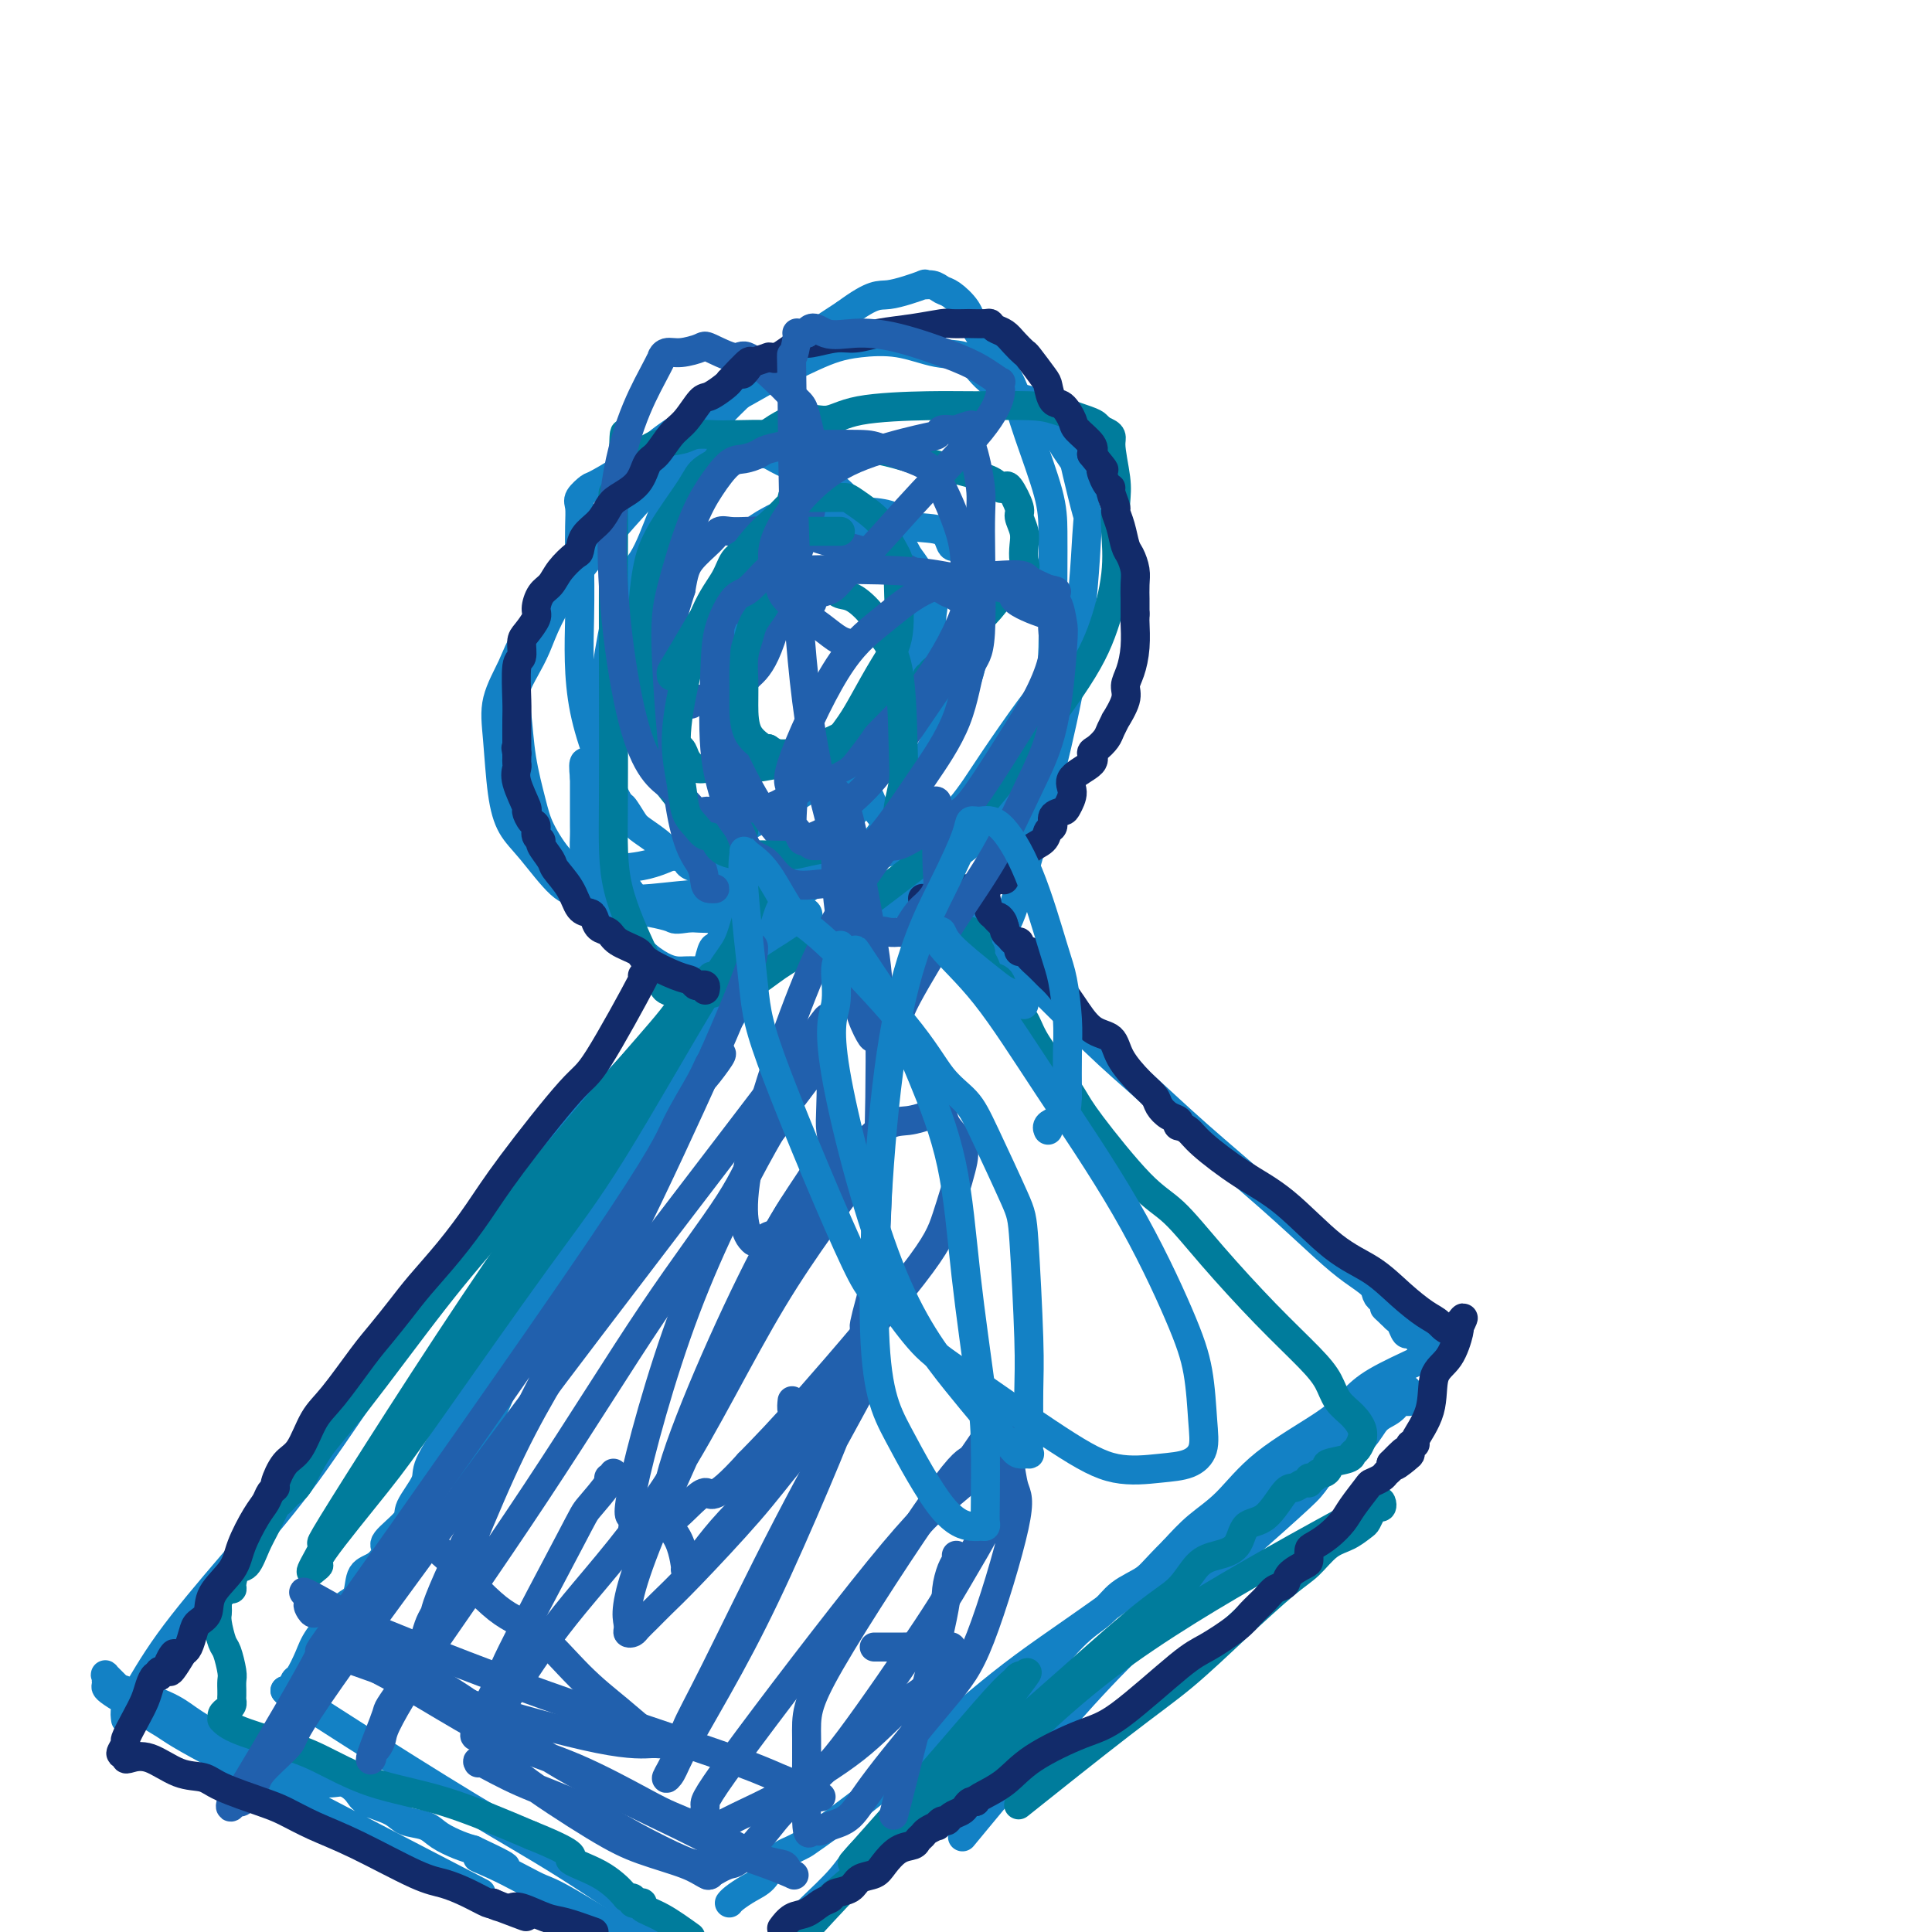 <svg viewBox='0 0 400 400' version='1.1' xmlns='http://www.w3.org/2000/svg' xmlns:xlink='http://www.w3.org/1999/xlink'><g fill='none' stroke='#1381C5' stroke-width='12' stroke-linecap='round' stroke-linejoin='round'><path d='M151,137c0.000,0.000 0.100,0.100 0.1,0.1'/></g>
<g fill='none' stroke='#1381C5' stroke-width='6' stroke-linecap='round' stroke-linejoin='round'><path d='M152,148c0.112,-0.940 0.224,-1.880 0,-2c-0.224,-0.120 -0.786,0.580 -1,-1c-0.214,-1.580 -0.082,-5.441 0,-8c0.082,-2.559 0.113,-3.817 0,-6c-0.113,-2.183 -0.369,-5.292 0,-8c0.369,-2.708 1.363,-5.017 2,-7c0.637,-1.983 0.919,-3.642 2,-5c1.081,-1.358 2.963,-2.416 4,-3c1.037,-0.584 1.231,-0.693 2,-1c0.769,-0.307 2.113,-0.813 3,-1c0.887,-0.187 1.315,-0.057 3,0c1.685,0.057 4.626,0.040 7,0c2.374,-0.040 4.179,-0.104 6,0c1.821,0.104 3.656,0.376 5,1c1.344,0.624 2.196,1.599 4,2c1.804,0.401 4.559,0.228 6,1c1.441,0.772 1.566,2.488 2,3c0.434,0.512 1.177,-0.182 2,1c0.823,1.182 1.727,4.239 2,7c0.273,2.761 -0.084,5.224 0,8c0.084,2.776 0.611,5.863 0,9c-0.611,3.137 -2.359,6.322 -6,13c-3.641,6.678 -9.174,16.847 -13,22c-3.826,5.153 -5.943,5.288 -9,7c-3.057,1.712 -7.054,4.999 -11,7c-3.946,2.001 -7.842,2.714 -11,3c-3.158,0.286 -5.579,0.143 -8,0'/><path d='M143,190c-3.624,0.524 -3.182,0.332 -4,0c-0.818,-0.332 -2.894,-0.806 -4,-1c-1.106,-0.194 -1.242,-0.108 -2,-1c-0.758,-0.892 -2.140,-2.763 -3,-4c-0.860,-1.237 -1.200,-1.842 -2,-4c-0.800,-2.158 -2.062,-5.871 -3,-10c-0.938,-4.129 -1.552,-8.675 -1,-17c0.552,-8.325 2.270,-20.429 4,-27c1.730,-6.571 3.471,-7.610 5,-10c1.529,-2.390 2.848,-6.131 4,-9c1.152,-2.869 2.139,-4.867 3,-6c0.861,-1.133 1.595,-1.400 2,-2c0.405,-0.600 0.482,-1.534 1,-2c0.518,-0.466 1.478,-0.465 3,-1c1.522,-0.535 3.607,-1.605 5,-2c1.393,-0.395 2.096,-0.115 3,0c0.904,0.115 2.010,0.065 3,0c0.990,-0.065 1.866,-0.144 3,0c1.134,0.144 2.526,0.510 4,1c1.474,0.490 3.028,1.102 4,2c0.972,0.898 1.361,2.080 2,3c0.639,0.920 1.527,1.576 3,3c1.473,1.424 3.532,3.615 5,5c1.468,1.385 2.345,1.964 3,3c0.655,1.036 1.090,2.529 2,4c0.910,1.471 2.296,2.920 3,4c0.704,1.080 0.724,1.789 1,3c0.276,1.211 0.806,2.922 1,4c0.194,1.078 0.052,1.521 0,3c-0.052,1.479 -0.015,3.994 0,6c0.015,2.006 0.007,3.503 0,5'/><path d='M188,140c-0.345,5.539 -2.207,8.886 -4,12c-1.793,3.114 -3.516,5.996 -6,10c-2.484,4.004 -5.727,9.129 -8,12c-2.273,2.871 -3.574,3.488 -6,5c-2.426,1.512 -5.975,3.918 -9,5c-3.025,1.082 -5.524,0.838 -9,1c-3.476,0.162 -7.927,0.728 -11,1c-3.073,0.272 -4.766,0.248 -7,0c-2.234,-0.248 -5.008,-0.721 -7,-1c-1.992,-0.279 -3.202,-0.365 -5,-2c-1.798,-1.635 -4.183,-4.819 -6,-7c-1.817,-2.181 -3.065,-3.359 -4,-5c-0.935,-1.641 -1.555,-3.743 -2,-7c-0.445,-3.257 -0.714,-7.668 -1,-11c-0.286,-3.332 -0.589,-5.585 0,-8c0.589,-2.415 2.070,-4.990 3,-7c0.930,-2.010 1.310,-3.453 4,-8c2.690,-4.547 7.690,-12.196 11,-17c3.310,-4.804 4.932,-6.762 7,-9c2.068,-2.238 4.584,-4.758 6,-6c1.416,-1.242 1.731,-1.208 3,-2c1.269,-0.792 3.490,-2.409 5,-3c1.510,-0.591 2.307,-0.157 3,0c0.693,0.157 1.280,0.035 2,0c0.720,-0.035 1.572,0.016 3,0c1.428,-0.016 3.431,-0.097 5,0c1.569,0.097 2.702,0.374 4,1c1.298,0.626 2.760,1.601 4,2c1.240,0.399 2.257,0.223 4,1c1.743,0.777 4.212,2.508 6,4c1.788,1.492 2.894,2.746 4,4'/><path d='M177,105c4.030,2.044 3.106,1.155 4,2c0.894,0.845 3.606,3.423 5,5c1.394,1.577 1.470,2.154 2,3c0.530,0.846 1.514,1.961 2,3c0.486,1.039 0.472,2.003 1,3c0.528,0.997 1.596,2.028 2,3c0.404,0.972 0.144,1.886 0,3c-0.144,1.114 -0.173,2.427 0,3c0.173,0.573 0.548,0.405 0,2c-0.548,1.595 -2.018,4.952 -4,8c-1.982,3.048 -4.475,5.788 -7,9c-2.525,3.212 -5.083,6.895 -7,9c-1.917,2.105 -3.193,2.631 -7,5c-3.807,2.369 -10.146,6.582 -15,9c-4.854,2.418 -8.222,3.040 -11,4c-2.778,0.960 -4.967,2.258 -8,3c-3.033,0.742 -6.911,0.928 -9,1c-2.089,0.072 -2.387,0.029 -3,0c-0.613,-0.029 -1.539,-0.044 -2,0c-0.461,0.044 -0.456,0.147 -1,0c-0.544,-0.147 -1.637,-0.545 -3,-2c-1.363,-1.455 -2.995,-3.969 -4,-6c-1.005,-2.031 -1.381,-3.581 -2,-6c-0.619,-2.419 -1.479,-5.709 -2,-9c-0.521,-3.291 -0.704,-6.585 -1,-9c-0.296,-2.415 -0.707,-3.952 0,-6c0.707,-2.048 2.532,-4.607 4,-8c1.468,-3.393 2.579,-7.621 9,-16c6.421,-8.379 18.152,-20.910 26,-29c7.848,-8.090 11.814,-11.740 16,-15c4.186,-3.260 8.593,-6.130 13,-9'/><path d='M175,65c6.093,-4.496 6.826,-3.737 9,-4c2.174,-0.263 5.789,-1.547 7,-2c1.211,-0.453 0.020,-0.074 0,0c-0.020,0.074 1.133,-0.156 2,0c0.867,0.156 1.447,0.699 2,1c0.553,0.301 1.079,0.359 2,1c0.921,0.641 2.238,1.865 3,3c0.762,1.135 0.968,2.180 2,4c1.032,1.820 2.889,4.414 4,6c1.111,1.586 1.475,2.164 2,3c0.525,0.836 1.213,1.930 2,4c0.787,2.070 1.675,5.116 3,9c1.325,3.884 3.087,8.606 4,12c0.913,3.394 0.975,5.460 1,8c0.025,2.540 0.012,5.552 0,8c-0.012,2.448 -0.022,4.331 0,7c0.022,2.669 0.078,6.124 0,9c-0.078,2.876 -0.289,5.172 -1,7c-0.711,1.828 -1.921,3.187 -4,6c-2.079,2.813 -5.027,7.079 -7,10c-1.973,2.921 -2.972,4.497 -4,6c-1.028,1.503 -2.086,2.934 -3,4c-0.914,1.066 -1.685,1.767 -3,3c-1.315,1.233 -3.172,2.999 -5,4c-1.828,1.001 -3.625,1.236 -6,2c-2.375,0.764 -5.329,2.058 -8,3c-2.671,0.942 -5.061,1.531 -8,2c-2.939,0.469 -6.427,0.816 -9,1c-2.573,0.184 -4.231,0.203 -6,0c-1.769,-0.203 -3.648,-0.630 -5,-1c-1.352,-0.370 -2.176,-0.685 -3,-1'/><path d='M146,180c-4.299,-0.568 -3.546,-1.487 -4,-2c-0.454,-0.513 -2.115,-0.618 -3,-1c-0.885,-0.382 -0.995,-1.039 -2,-2c-1.005,-0.961 -2.904,-2.224 -4,-3c-1.096,-0.776 -1.390,-1.063 -2,-2c-0.610,-0.937 -1.536,-2.524 -2,-3c-0.464,-0.476 -0.464,0.158 -2,-3c-1.536,-3.158 -4.607,-10.110 -6,-17c-1.393,-6.890 -1.107,-13.718 -1,-19c0.107,-5.282 0.036,-9.016 0,-12c-0.036,-2.984 -0.037,-5.216 0,-7c0.037,-1.784 0.111,-3.119 0,-4c-0.111,-0.881 -0.409,-1.308 0,-2c0.409,-0.692 1.523,-1.650 2,-2c0.477,-0.350 0.315,-0.091 2,-1c1.685,-0.909 5.216,-2.985 8,-5c2.784,-2.015 4.821,-3.968 8,-6c3.179,-2.032 7.502,-4.141 11,-6c3.498,-1.859 6.173,-3.467 9,-5c2.827,-1.533 5.808,-2.992 8,-4c2.192,-1.008 3.595,-1.565 5,-2c1.405,-0.435 2.813,-0.746 5,-1c2.187,-0.254 5.152,-0.449 8,0c2.848,0.449 5.579,1.544 8,2c2.421,0.456 4.531,0.273 6,1c1.469,0.727 2.295,2.364 4,4c1.705,1.636 4.288,3.270 6,4c1.712,0.730 2.552,0.557 3,1c0.448,0.443 0.505,1.504 1,2c0.495,0.496 1.427,0.427 2,1c0.573,0.573 0.786,1.786 1,3'/><path d='M217,89c3.196,2.832 2.685,2.411 3,3c0.315,0.589 1.454,2.186 2,3c0.546,0.814 0.498,0.843 1,3c0.502,2.157 1.552,6.442 2,8c0.448,1.558 0.292,0.389 0,5c-0.292,4.611 -0.719,15.001 -3,28c-2.281,12.999 -6.415,28.608 -9,38c-2.585,9.392 -3.621,12.569 -5,15c-1.379,2.431 -3.102,4.116 -4,5c-0.898,0.884 -0.971,0.967 -1,1c-0.029,0.033 -0.015,0.017 0,0'/><path d='M208,165c-0.083,0.965 -0.167,1.930 0,2c0.167,0.070 0.583,-0.757 0,0c-0.583,0.757 -2.167,3.096 -4,5c-1.833,1.904 -3.916,3.373 -6,5c-2.084,1.627 -4.168,3.414 -6,5c-1.832,1.586 -3.413,2.973 -7,5c-3.587,2.027 -9.180,4.694 -13,6c-3.820,1.306 -5.868,1.250 -8,2c-2.132,0.750 -4.349,2.306 -6,3c-1.651,0.694 -2.735,0.526 -4,1c-1.265,0.474 -2.709,1.591 -4,2c-1.291,0.409 -2.428,0.110 -3,0c-0.572,-0.110 -0.578,-0.031 -1,0c-0.422,0.031 -1.261,0.014 -2,0c-0.739,-0.014 -1.378,-0.025 -2,0c-0.622,0.025 -1.229,0.085 -2,0c-0.771,-0.085 -1.707,-0.316 -3,-1c-1.293,-0.684 -2.941,-1.823 -4,-3c-1.059,-1.177 -1.527,-2.393 -3,-4c-1.473,-1.607 -3.950,-3.604 -5,-5c-1.050,-1.396 -0.674,-2.192 -1,-4c-0.326,-1.808 -1.355,-4.627 -2,-6c-0.645,-1.373 -0.905,-1.301 -1,-2c-0.095,-0.699 -0.026,-2.168 0,-3c0.026,-0.832 0.007,-1.027 0,-2c-0.007,-0.973 -0.002,-2.723 0,-4c0.002,-1.277 0.001,-2.079 0,-3c-0.001,-0.921 -0.000,-1.960 0,-3'/><path d='M121,161c-0.500,-4.654 0.250,-2.790 1,-3c0.750,-0.210 1.499,-2.496 2,-4c0.501,-1.504 0.754,-2.227 1,-3c0.246,-0.773 0.486,-1.596 1,-3c0.514,-1.404 1.304,-3.390 2,-5c0.696,-1.610 1.299,-2.845 2,-4c0.701,-1.155 1.501,-2.230 2,-3c0.499,-0.770 0.696,-1.235 1,-2c0.304,-0.765 0.716,-1.830 1,-3c0.284,-1.170 0.441,-2.443 1,-3c0.559,-0.557 1.521,-0.397 2,-1c0.479,-0.603 0.475,-1.970 1,-3c0.525,-1.030 1.579,-1.723 2,-2c0.421,-0.277 0.211,-0.139 0,0'/><path d='M143,211c0.046,-0.091 0.092,-0.182 0,-1c-0.092,-0.818 -0.323,-2.365 0,-3c0.323,-0.635 1.201,-0.360 2,-2c0.799,-1.640 1.521,-5.196 2,-7c0.479,-1.804 0.717,-1.857 1,-2c0.283,-0.143 0.613,-0.375 1,-1c0.387,-0.625 0.831,-1.641 1,-2c0.169,-0.359 0.062,-0.060 0,0c-0.062,0.060 -0.080,-0.118 0,0c0.080,0.118 0.259,0.531 0,2c-0.259,1.469 -0.957,3.993 -3,8c-2.043,4.007 -5.430,9.496 -8,14c-2.570,4.504 -4.321,8.023 -9,17c-4.679,8.977 -12.286,23.413 -17,33c-4.714,9.587 -6.534,14.324 -8,18c-1.466,3.676 -2.578,6.290 -4,9c-1.422,2.710 -3.155,5.515 -4,7c-0.845,1.485 -0.801,1.649 -1,2c-0.199,0.351 -0.641,0.888 -1,1c-0.359,0.112 -0.635,-0.201 -1,0c-0.365,0.201 -0.819,0.914 -1,1c-0.181,0.086 -0.091,-0.457 0,-1'/><path d='M93,304c-1.285,1.340 -0.497,-0.311 1,-3c1.497,-2.689 3.705,-6.418 6,-10c2.295,-3.582 4.678,-7.018 12,-19c7.322,-11.982 19.583,-32.510 27,-44c7.417,-11.490 9.989,-13.943 12,-17c2.011,-3.057 3.461,-6.717 5,-9c1.539,-2.283 3.167,-3.190 4,-4c0.833,-0.810 0.871,-1.524 1,-2c0.129,-0.476 0.349,-0.715 1,-1c0.651,-0.285 1.732,-0.617 2,-1c0.268,-0.383 -0.278,-0.817 0,-1c0.278,-0.183 1.381,-0.115 2,-1c0.619,-0.885 0.755,-2.722 1,-3c0.245,-0.278 0.598,1.005 0,2c-0.598,0.995 -2.147,1.704 -3,2c-0.853,0.296 -1.011,0.181 -4,4c-2.989,3.819 -8.809,11.573 -13,17c-4.191,5.427 -6.752,8.527 -10,13c-3.248,4.473 -7.182,10.320 -12,17c-4.818,6.680 -10.519,14.194 -14,20c-3.481,5.806 -4.740,9.903 -6,14'/><path d='M105,278c-2.064,4.124 -4.225,7.433 -6,10c-1.775,2.567 -3.165,4.390 -5,7c-1.835,2.610 -4.115,6.005 -5,8c-0.885,1.995 -0.376,2.588 -1,4c-0.624,1.412 -2.382,3.642 -3,5c-0.618,1.358 -0.096,1.842 -1,3c-0.904,1.158 -3.235,2.989 -4,4c-0.765,1.011 0.037,1.202 0,2c-0.037,0.798 -0.914,2.203 -2,3c-1.086,0.797 -2.382,0.986 -3,2c-0.618,1.014 -0.560,2.854 -1,4c-0.440,1.146 -1.378,1.600 -2,2c-0.622,0.400 -0.926,0.746 -2,2c-1.074,1.254 -2.917,3.415 -4,5c-1.083,1.585 -1.404,2.593 -2,4c-0.596,1.407 -1.466,3.214 -2,4c-0.534,0.786 -0.731,0.551 -1,1c-0.269,0.449 -0.611,1.582 -1,2c-0.389,0.418 -0.825,0.119 -1,0c-0.175,-0.119 -0.087,-0.060 0,0'/><path d='M59,350c0.369,0.420 0.738,0.839 1,1c0.262,0.161 0.418,0.062 2,1c1.582,0.938 4.589,2.911 11,7c6.411,4.089 16.226,10.293 24,15c7.774,4.707 13.507,7.916 20,12c6.493,4.084 13.747,9.042 21,14'/><path d='M94,389c4.862,2.520 9.723,5.040 0,0c-9.723,-5.040 -34.031,-17.641 -46,-24c-11.969,-6.359 -11.599,-6.478 -14,-8c-2.401,-1.522 -7.574,-4.448 -10,-6c-2.426,-1.552 -2.107,-1.729 -2,-2c0.107,-0.271 0.001,-0.635 0,-1c-0.001,-0.365 0.103,-0.730 0,-1c-0.103,-0.270 -0.413,-0.446 0,0c0.413,0.446 1.547,1.513 2,2c0.453,0.487 0.223,0.395 2,1c1.777,0.605 5.560,1.906 8,3c2.440,1.094 3.538,1.980 5,3c1.462,1.020 3.289,2.172 5,3c1.711,0.828 3.308,1.330 5,2c1.692,0.670 3.481,1.509 5,2c1.519,0.491 2.768,0.635 4,1c1.232,0.365 2.449,0.951 4,2c1.551,1.049 3.438,2.560 5,3c1.562,0.440 2.801,-0.190 4,0c1.199,0.190 2.359,1.202 3,2c0.641,0.798 0.764,1.382 2,2c1.236,0.618 3.583,1.268 5,2c1.417,0.732 1.902,1.544 3,2c1.098,0.456 2.810,0.555 4,1c1.190,0.445 1.859,1.235 3,2c1.141,0.765 2.755,1.504 4,2c1.245,0.496 2.123,0.748 3,1'/><path d='M98,383c12.172,5.693 4.601,2.926 2,2c-2.601,-0.926 -0.233,-0.011 2,1c2.233,1.011 4.330,2.116 6,3c1.670,0.884 2.911,1.546 4,2c1.089,0.454 2.025,0.701 6,3c3.975,2.299 10.987,6.649 18,11'/><path d='M202,377c-2.367,2.865 -4.735,5.731 0,0c4.735,-5.731 16.571,-20.058 26,-30c9.429,-9.942 16.449,-15.498 23,-21c6.551,-5.502 12.633,-10.950 16,-14c3.367,-3.050 4.017,-3.703 5,-5c0.983,-1.297 2.297,-3.239 3,-4c0.703,-0.761 0.794,-0.341 2,-1c1.206,-0.659 3.527,-2.398 5,-4c1.473,-1.602 2.097,-3.069 3,-4c0.903,-0.931 2.086,-1.326 3,-2c0.914,-0.674 1.558,-1.626 2,-2c0.442,-0.374 0.680,-0.170 1,0c0.320,0.170 0.722,0.307 1,0c0.278,-0.307 0.431,-1.057 0,-1c-0.431,0.057 -1.446,0.923 -1,0c0.446,-0.923 2.352,-3.633 -7,3c-9.352,6.633 -29.963,22.611 -44,33c-14.037,10.389 -21.501,15.189 -28,20c-6.499,4.811 -12.035,9.632 -17,14c-4.965,4.368 -9.361,8.283 -14,12c-4.639,3.717 -9.522,7.235 -12,9c-2.478,1.765 -2.550,1.775 -3,2c-0.450,0.225 -1.278,0.665 -2,1c-0.722,0.335 -1.338,0.566 -2,1c-0.662,0.434 -1.368,1.073 -2,2c-0.632,0.927 -1.189,2.143 -2,3c-0.811,0.857 -1.877,1.353 -3,2c-1.123,0.647 -2.302,1.443 -3,2c-0.698,0.557 -0.914,0.873 -1,1c-0.086,0.127 -0.043,0.063 0,0'/><path d='M26,356c-0.095,-0.738 -0.191,-1.475 0,-2c0.191,-0.525 0.667,-0.837 2,-3c1.333,-2.163 3.522,-6.178 7,-11c3.478,-4.822 8.245,-10.451 13,-16c4.755,-5.549 9.498,-11.019 14,-17c4.502,-5.981 8.764,-12.473 14,-20c5.236,-7.527 11.446,-16.088 16,-22c4.554,-5.912 7.451,-9.177 11,-13c3.549,-3.823 7.750,-8.206 11,-12c3.250,-3.794 5.548,-6.998 10,-12c4.452,-5.002 11.059,-11.800 16,-17c4.941,-5.200 8.216,-8.801 11,-12c2.784,-3.199 5.079,-5.997 8,-9c2.921,-3.003 6.470,-6.210 9,-9c2.530,-2.790 4.041,-5.163 5,-7c0.959,-1.837 1.367,-3.137 2,-4c0.633,-0.863 1.490,-1.289 2,-2c0.510,-0.711 0.673,-1.706 1,-2c0.327,-0.294 0.819,0.113 1,0c0.181,-0.113 0.052,-0.747 0,-1c-0.052,-0.253 -0.026,-0.127 0,0'/><path d='M179,165c0.397,-0.107 0.793,-0.215 1,0c0.207,0.215 0.224,0.751 1,2c0.776,1.249 2.312,3.210 4,5c1.688,1.790 3.529,3.409 6,6c2.471,2.591 5.573,6.153 8,9c2.427,2.847 4.178,4.977 9,10c4.822,5.023 12.715,12.937 18,18c5.285,5.063 7.963,7.274 11,10c3.037,2.726 6.432,5.966 11,10c4.568,4.034 10.309,8.863 15,13c4.691,4.137 8.331,7.582 11,10c2.669,2.418 4.365,3.810 6,5c1.635,1.190 3.208,2.178 4,3c0.792,0.822 0.804,1.477 1,2c0.196,0.523 0.574,0.914 1,1c0.426,0.086 0.898,-0.131 1,0c0.102,0.131 -0.165,0.612 0,1c0.165,0.388 0.761,0.682 1,1c0.239,0.318 0.119,0.659 0,1'/><path d='M288,272c9.604,8.832 2.615,2.413 0,0c-2.615,-2.413 -0.855,-0.818 0,0c0.855,0.818 0.806,0.859 1,1c0.194,0.141 0.630,0.380 1,1c0.370,0.620 0.672,1.620 1,2c0.328,0.380 0.680,0.139 1,0c0.320,-0.139 0.607,-0.177 1,0c0.393,0.177 0.893,0.569 1,1c0.107,0.431 -0.178,0.899 0,1c0.178,0.101 0.818,-0.166 1,0c0.182,0.166 -0.094,0.766 0,1c0.094,0.234 0.558,0.101 1,0c0.442,-0.101 0.861,-0.171 1,0c0.139,0.171 -0.002,0.582 0,1c0.002,0.418 0.146,0.842 0,1c-0.146,0.158 -0.583,0.050 -1,0c-0.417,-0.050 -0.814,-0.043 -1,0c-0.186,0.043 -0.162,0.122 -2,1c-1.838,0.878 -5.540,2.555 -8,4c-2.460,1.445 -3.679,2.657 -5,4c-1.321,1.343 -2.743,2.816 -6,5c-3.257,2.184 -8.347,5.080 -12,8c-3.653,2.920 -5.868,5.863 -8,8c-2.132,2.137 -4.181,3.468 -6,5c-1.819,1.532 -3.410,3.266 -5,5'/><path d='M243,321c-4.042,4.015 -4.648,5.053 -6,6c-1.352,0.947 -3.449,1.804 -5,3c-1.551,1.196 -2.557,2.731 -4,4c-1.443,1.269 -3.324,2.273 -6,5c-2.676,2.727 -6.147,7.177 -9,10c-2.853,2.823 -5.088,4.018 -7,6c-1.912,1.982 -3.499,4.751 -6,7c-2.501,2.249 -5.914,3.976 -9,7c-3.086,3.024 -5.843,7.343 -8,10c-2.157,2.657 -3.712,3.650 -5,5c-1.288,1.350 -2.308,3.056 -4,5c-1.692,1.944 -4.055,4.127 -6,6c-1.945,1.873 -3.473,3.437 -5,5'/></g>
<g fill='none' stroke='#007C9C' stroke-width='6' stroke-linecap='round' stroke-linejoin='round'><path d='M154,172c-0.321,0.007 -0.641,0.014 -1,0c-0.359,-0.014 -0.755,-0.049 -1,0c-0.245,0.049 -0.338,0.183 -1,0c-0.662,-0.183 -1.893,-0.683 -3,-1c-1.107,-0.317 -2.089,-0.452 -3,-1c-0.911,-0.548 -1.749,-1.511 -3,-3c-1.251,-1.489 -2.913,-3.505 -4,-5c-1.087,-1.495 -1.598,-2.468 -2,-4c-0.402,-1.532 -0.694,-3.622 -1,-5c-0.306,-1.378 -0.626,-2.044 -1,-5c-0.374,-2.956 -0.801,-8.202 -1,-12c-0.199,-3.798 -0.170,-6.147 0,-9c0.170,-2.853 0.483,-6.211 1,-9c0.517,-2.789 1.240,-5.009 3,-8c1.760,-2.991 4.559,-6.754 6,-9c1.441,-2.246 1.526,-2.974 3,-4c1.474,-1.026 4.339,-2.348 6,-3c1.661,-0.652 2.119,-0.634 4,-2c1.881,-1.366 5.186,-4.117 8,-5c2.814,-0.883 5.137,0.103 7,0c1.863,-0.103 3.265,-1.293 7,-2c3.735,-0.707 9.802,-0.929 14,-1c4.198,-0.071 6.525,0.008 10,0c3.475,-0.008 8.097,-0.104 11,0c2.903,0.104 4.087,0.409 6,1c1.913,0.591 4.553,1.467 6,2c1.447,0.533 1.699,0.724 2,1c0.301,0.276 0.650,0.638 1,1'/><path d='M228,89c2.713,1.091 1.997,1.318 2,3c0.003,1.682 0.726,4.819 1,7c0.274,2.181 0.101,3.405 0,5c-0.101,1.595 -0.128,3.563 0,6c0.128,2.437 0.411,5.345 0,9c-0.411,3.655 -1.515,8.057 -3,12c-1.485,3.943 -3.350,7.428 -8,14c-4.650,6.572 -12.084,16.230 -17,22c-4.916,5.770 -7.315,7.650 -13,12c-5.685,4.350 -14.656,11.169 -20,15c-5.344,3.831 -7.061,4.672 -9,6c-1.939,1.328 -4.099,3.141 -6,4c-1.901,0.859 -3.543,0.764 -5,1c-1.457,0.236 -2.728,0.804 -4,1c-1.272,0.196 -2.544,0.022 -3,0c-0.456,-0.022 -0.097,0.108 -1,0c-0.903,-0.108 -3.069,-0.455 -4,-1c-0.931,-0.545 -0.628,-1.286 -1,-2c-0.372,-0.714 -1.420,-1.399 -2,-2c-0.580,-0.601 -0.691,-1.118 -2,-4c-1.309,-2.882 -3.814,-8.128 -5,-13c-1.186,-4.872 -1.051,-9.371 -1,-18c0.051,-8.629 0.017,-21.387 0,-30c-0.017,-8.613 -0.019,-13.081 0,-18c0.019,-4.919 0.058,-10.288 0,-13c-0.058,-2.712 -0.212,-2.768 0,-3c0.212,-0.232 0.792,-0.639 1,-1c0.208,-0.361 0.046,-0.674 0,-1c-0.046,-0.326 0.026,-0.665 0,-1c-0.026,-0.335 -0.150,-0.667 0,-1c0.150,-0.333 0.575,-0.666 1,-1'/><path d='M129,97c0.268,-13.710 0.439,-4.485 1,-1c0.561,3.485 1.513,1.231 2,0c0.487,-1.231 0.507,-1.440 1,-2c0.493,-0.560 1.457,-1.470 3,-2c1.543,-0.530 3.664,-0.678 5,-1c1.336,-0.322 1.886,-0.816 3,-1c1.114,-0.184 2.793,-0.057 4,0c1.207,0.057 1.943,0.046 4,0c2.057,-0.046 5.436,-0.125 8,0c2.564,0.125 4.314,0.453 8,1c3.686,0.547 9.309,1.312 13,2c3.691,0.688 5.451,1.297 8,2c2.549,0.703 5.887,1.498 8,2c2.113,0.502 3.000,0.710 4,1c1.000,0.290 2.112,0.663 3,1c0.888,0.337 1.552,0.640 2,1c0.448,0.360 0.679,0.777 1,1c0.321,0.223 0.731,0.251 1,0c0.269,-0.251 0.398,-0.780 1,0c0.602,0.780 1.677,2.870 2,4c0.323,1.130 -0.107,1.299 0,2c0.107,0.701 0.752,1.932 1,3c0.248,1.068 0.097,1.971 0,3c-0.097,1.029 -0.142,2.182 0,3c0.142,0.818 0.472,1.301 0,2c-0.472,0.699 -1.747,1.615 -3,3c-1.253,1.385 -2.485,3.238 -4,5c-1.515,1.762 -3.313,3.431 -5,5c-1.687,1.569 -3.262,3.038 -4,4c-0.738,0.962 -0.639,1.418 -1,2c-0.361,0.582 -1.180,1.291 -2,2'/><path d='M193,139c-2.876,3.797 -0.565,1.790 0,1c0.565,-0.790 -0.615,-0.363 -1,0c-0.385,0.363 0.023,0.662 0,1c-0.023,0.338 -0.479,0.716 -1,1c-0.521,0.284 -1.107,0.473 -2,1c-0.893,0.527 -2.094,1.392 -3,2c-0.906,0.608 -1.517,0.961 -3,2c-1.483,1.039 -3.838,2.766 -6,4c-2.162,1.234 -4.132,1.977 -6,3c-1.868,1.023 -3.634,2.326 -5,3c-1.366,0.674 -2.333,0.718 -4,1c-1.667,0.282 -4.033,0.802 -6,1c-1.967,0.198 -3.534,0.075 -5,0c-1.466,-0.075 -2.831,-0.102 -4,0c-1.169,0.102 -2.141,0.333 -3,0c-0.859,-0.333 -1.603,-1.229 -2,-2c-0.397,-0.771 -0.446,-1.416 -1,-2c-0.554,-0.584 -1.612,-1.106 -2,-2c-0.388,-0.894 -0.106,-2.158 0,-5c0.106,-2.842 0.036,-7.261 0,-11c-0.036,-3.739 -0.040,-6.796 0,-9c0.040,-2.204 0.122,-3.553 0,-6c-0.122,-2.447 -0.449,-5.990 0,-8c0.449,-2.010 1.676,-2.486 2,-3c0.324,-0.514 -0.253,-1.066 1,-4c1.253,-2.934 4.337,-8.252 6,-11c1.663,-2.748 1.904,-2.928 2,-3c0.096,-0.072 0.048,-0.036 0,0'/><path d='M159,180c-0.072,0.365 -0.145,0.731 0,1c0.145,0.269 0.507,0.443 0,1c-0.507,0.557 -1.884,1.498 -3,4c-1.116,2.502 -1.970,6.565 -3,9c-1.030,2.435 -2.235,3.244 -7,11c-4.765,7.756 -13.089,22.460 -19,32c-5.911,9.540 -9.408,13.914 -16,23c-6.592,9.086 -16.281,22.882 -22,31c-5.719,8.118 -7.470,10.558 -11,15c-3.530,4.442 -8.838,10.887 -11,14c-2.162,3.113 -1.178,2.894 -1,3c0.178,0.106 -0.448,0.536 -1,1c-0.552,0.464 -1.028,0.962 0,-1c1.028,-1.962 3.562,-6.383 3,-6c-0.562,0.383 -4.220,5.569 3,-6c7.220,-11.569 25.318,-39.893 36,-55c10.682,-15.107 13.947,-16.998 17,-21c3.053,-4.002 5.893,-10.115 9,-15c3.107,-4.885 6.483,-8.541 8,-10c1.517,-1.459 1.177,-0.720 1,-1c-0.177,-0.280 -0.191,-1.578 0,-2c0.191,-0.422 0.587,0.031 1,0c0.413,-0.031 0.842,-0.547 1,-1c0.158,-0.453 0.045,-0.844 0,-1c-0.045,-0.156 -0.023,-0.078 0,0'/><path d='M144,206c6.037,-7.843 2.629,-1.951 1,0c-1.629,1.951 -1.479,-0.039 -2,0c-0.521,0.039 -1.712,2.109 -4,5c-2.288,2.891 -5.672,6.605 -12,14c-6.328,7.395 -15.600,18.472 -22,26c-6.400,7.528 -9.927,11.507 -15,18c-5.073,6.493 -11.692,15.498 -16,21c-4.308,5.502 -6.305,7.499 -8,10c-1.695,2.501 -3.087,5.505 -4,7c-0.913,1.495 -1.347,1.480 -2,2c-0.653,0.520 -1.526,1.576 -2,2c-0.474,0.424 -0.550,0.216 -1,1c-0.450,0.784 -1.273,2.560 -2,4c-0.727,1.440 -1.356,2.544 -2,4c-0.644,1.456 -1.301,3.266 -2,4c-0.699,0.734 -1.440,0.393 -2,1c-0.560,0.607 -0.939,2.162 -1,3c-0.061,0.838 0.195,0.961 0,1c-0.195,0.039 -0.841,-0.005 -1,0c-0.159,0.005 0.167,0.057 0,0c-0.167,-0.057 -0.829,-0.225 -1,0c-0.171,0.225 0.150,0.844 0,1c-0.150,0.156 -0.771,-0.150 -1,0c-0.229,0.150 -0.065,0.757 0,1c0.065,0.243 0.033,0.121 0,0'/><path d='M45,331c0.002,0.332 0.004,0.663 0,1c-0.004,0.337 -0.012,0.679 0,1c0.012,0.321 0.046,0.621 0,1c-0.046,0.379 -0.170,0.835 0,2c0.170,1.165 0.634,3.037 1,4c0.366,0.963 0.634,1.018 1,2c0.366,0.982 0.830,2.893 1,4c0.170,1.107 0.046,1.410 0,2c-0.046,0.590 -0.015,1.468 0,2c0.015,0.532 0.014,0.720 0,1c-0.014,0.280 -0.042,0.654 0,1c0.042,0.346 0.154,0.666 0,1c-0.154,0.334 -0.573,0.683 -1,1c-0.427,0.317 -0.861,0.602 -1,1c-0.139,0.398 0.016,0.908 0,1c-0.016,0.092 -0.202,-0.236 0,0c0.202,0.236 0.793,1.036 3,2c2.207,0.964 6.031,2.093 9,3c2.969,0.907 5.085,1.594 8,3c2.915,1.406 6.631,3.532 11,5c4.369,1.468 9.391,2.276 15,4c5.609,1.724 11.804,4.362 18,7'/><path d='M110,380c10.963,4.414 7.870,4.450 8,5c0.130,0.550 3.484,1.615 6,3c2.516,1.385 4.195,3.089 5,4c0.805,0.911 0.738,1.029 1,1c0.262,-0.029 0.854,-0.204 1,0c0.146,0.204 -0.153,0.786 0,1c0.153,0.214 0.758,0.061 1,0c0.242,-0.061 0.121,-0.031 0,0'/><path d='M132,394c0.506,-0.077 1.012,-0.155 1,0c-0.012,0.155 -0.542,0.542 0,1c0.542,0.458 2.155,0.988 4,2c1.845,1.012 3.923,2.506 6,4'/><path d='M178,384c-1.335,1.501 -2.671,3.001 0,0c2.671,-3.001 9.347,-10.504 15,-17c5.653,-6.496 10.283,-11.987 13,-15c2.717,-3.013 3.522,-3.550 4,-4c0.478,-0.450 0.628,-0.812 1,-1c0.372,-0.188 0.965,-0.200 1,0c0.035,0.200 -0.488,0.612 0,0c0.488,-0.612 1.986,-2.246 -2,3c-3.986,5.246 -13.458,17.374 -20,25c-6.542,7.626 -10.155,10.750 -17,18c-6.845,7.250 -16.923,18.625 -27,30'/><path d='M213,372c-1.827,1.459 -3.655,2.918 0,0c3.655,-2.918 12.791,-10.211 19,-15c6.209,-4.789 9.490,-7.072 13,-10c3.510,-2.928 7.250,-6.499 11,-10c3.750,-3.501 7.509,-6.931 10,-9c2.491,-2.069 3.714,-2.777 5,-4c1.286,-1.223 2.635,-2.961 4,-4c1.365,-1.039 2.747,-1.379 4,-2c1.253,-0.621 2.378,-1.525 3,-2c0.622,-0.475 0.741,-0.523 1,-1c0.259,-0.477 0.656,-1.383 1,-2c0.344,-0.617 0.634,-0.944 1,-1c0.366,-0.056 0.807,0.161 1,0c0.193,-0.161 0.136,-0.699 0,-1c-0.136,-0.301 -0.351,-0.365 -1,0c-0.649,0.365 -1.731,1.158 -5,3c-3.269,1.842 -8.725,4.733 -18,10c-9.275,5.267 -22.370,12.911 -33,21c-10.630,8.089 -18.796,16.623 -26,23c-7.204,6.377 -13.446,10.596 -18,14c-4.554,3.404 -7.418,5.993 -11,9c-3.582,3.007 -7.880,6.430 -10,8c-2.120,1.570 -2.060,1.285 -2,1'/><path d='M184,380c-2.396,2.015 -4.791,4.029 0,0c4.791,-4.029 16.770,-14.102 27,-23c10.230,-8.898 18.713,-16.623 24,-21c5.287,-4.377 7.379,-5.408 9,-7c1.621,-1.592 2.772,-3.746 4,-5c1.228,-1.254 2.535,-1.608 4,-2c1.465,-0.392 3.088,-0.822 4,-2c0.912,-1.178 1.112,-3.104 2,-4c0.888,-0.896 2.462,-0.761 4,-2c1.538,-1.239 3.038,-3.853 4,-5c0.962,-1.147 1.385,-0.828 2,-1c0.615,-0.172 1.422,-0.835 2,-1c0.578,-0.165 0.928,0.167 1,0c0.072,-0.167 -0.134,-0.832 0,-1c0.134,-0.168 0.606,0.162 1,0c0.394,-0.162 0.708,-0.817 1,-1c0.292,-0.183 0.561,0.105 1,0c0.439,-0.105 1.049,-0.604 1,-1c-0.049,-0.396 -0.755,-0.688 0,-1c0.755,-0.312 2.973,-0.644 4,-1c1.027,-0.356 0.863,-0.734 1,-1c0.137,-0.266 0.575,-0.418 1,-1c0.425,-0.582 0.836,-1.595 1,-2c0.164,-0.405 0.082,-0.203 0,0'/><path d='M282,298c-0.039,0.153 -0.079,0.306 0,0c0.079,-0.306 0.275,-1.071 0,-2c-0.275,-0.929 -1.023,-2.020 -2,-3c-0.977,-0.980 -2.184,-1.847 -3,-3c-0.816,-1.153 -1.242,-2.591 -2,-4c-0.758,-1.409 -1.849,-2.788 -4,-5c-2.151,-2.212 -5.364,-5.256 -9,-9c-3.636,-3.744 -7.697,-8.187 -11,-12c-3.303,-3.813 -5.849,-6.997 -8,-9c-2.151,-2.003 -3.907,-2.825 -7,-6c-3.093,-3.175 -7.524,-8.703 -10,-12c-2.476,-3.297 -2.996,-4.363 -4,-6c-1.004,-1.637 -2.493,-3.843 -4,-6c-1.507,-2.157 -3.034,-4.263 -4,-6c-0.966,-1.737 -1.371,-3.103 -2,-4c-0.629,-0.897 -1.482,-1.325 -2,-2c-0.518,-0.675 -0.702,-1.598 -1,-2c-0.298,-0.402 -0.711,-0.282 -1,-1c-0.289,-0.718 -0.456,-2.273 -1,-3c-0.544,-0.727 -1.466,-0.626 -2,-1c-0.534,-0.374 -0.679,-1.224 -1,-2c-0.321,-0.776 -0.817,-1.478 -1,-2c-0.183,-0.522 -0.052,-0.863 0,-1c0.052,-0.137 0.026,-0.068 0,0'/><path d='M203,197c-3.801,-5.670 -1.803,-1.845 -1,-1c0.803,0.845 0.411,-1.289 0,-2c-0.411,-0.711 -0.841,0.001 -1,0c-0.159,-0.001 -0.045,-0.715 0,-1c0.045,-0.285 0.023,-0.143 0,0'/></g>
<g fill='none' stroke='#2160AD' stroke-width='6' stroke-linecap='round' stroke-linejoin='round'><path d='M156,196c0.024,0.199 0.047,0.397 0,1c-0.047,0.603 -0.166,1.610 -1,4c-0.834,2.390 -2.383,6.162 -4,10c-1.617,3.838 -3.302,7.741 -8,18c-4.698,10.259 -12.408,26.874 -19,39c-6.592,12.126 -12.067,19.763 -18,32c-5.933,12.237 -12.325,29.075 -16,38c-3.675,8.925 -4.635,9.935 -6,12c-1.365,2.065 -3.135,5.183 -4,7c-0.865,1.817 -0.823,2.334 -1,3c-0.177,0.666 -0.571,1.483 -1,2c-0.429,0.517 -0.891,0.734 -1,1c-0.109,0.266 0.136,0.580 0,1c-0.136,0.420 -0.653,0.945 0,-1c0.653,-1.945 2.474,-6.362 3,-8c0.526,-1.638 -0.245,-0.497 5,-8c5.245,-7.503 16.506,-23.648 26,-38c9.494,-14.352 17.223,-26.910 24,-37c6.777,-10.090 12.604,-17.712 16,-23c3.396,-5.288 4.360,-8.243 6,-11c1.640,-2.757 3.955,-5.316 5,-7c1.045,-1.684 0.820,-2.492 1,-3c0.180,-0.508 0.766,-0.717 1,-1c0.234,-0.283 0.117,-0.642 0,-1'/><path d='M164,226c14.107,-22.105 5.873,-8.869 3,-5c-2.873,3.869 -0.387,-1.630 1,-4c1.387,-2.370 1.673,-1.609 2,-2c0.327,-0.391 0.693,-1.932 1,-3c0.307,-1.068 0.554,-1.662 0,-1c-0.554,0.662 -1.909,2.581 -3,4c-1.091,1.419 -1.919,2.338 -4,5c-2.081,2.662 -5.415,7.066 -13,17c-7.585,9.934 -19.423,25.396 -29,38c-9.577,12.604 -16.895,22.350 -27,36c-10.105,13.650 -22.998,31.205 -29,40c-6.002,8.795 -5.114,8.829 -6,10c-0.886,1.171 -3.547,3.480 -5,5c-1.453,1.520 -1.699,2.250 -2,3c-0.301,0.750 -0.658,1.519 -1,2c-0.342,0.481 -0.668,0.672 -1,1c-0.332,0.328 -0.669,0.792 -1,1c-0.331,0.208 -0.656,0.159 -1,0c-0.344,-0.159 -0.708,-0.427 -1,0c-0.292,0.427 -0.512,1.551 0,1c0.512,-0.551 1.756,-2.775 3,-5'/><path d='M51,369c4.202,-6.923 13.206,-22.231 15,-26c1.794,-3.769 -3.622,4.003 7,-11c10.622,-15.003 37.281,-52.779 51,-73c13.719,-20.221 14.498,-22.886 16,-26c1.502,-3.114 3.726,-6.677 5,-9c1.274,-2.323 1.598,-3.407 2,-4c0.402,-0.593 0.882,-0.694 1,-1c0.118,-0.306 -0.126,-0.815 0,-1c0.126,-0.185 0.620,-0.044 1,0c0.380,0.044 0.644,-0.007 0,1c-0.644,1.007 -2.197,3.074 -3,4c-0.803,0.926 -0.857,0.713 -2,3c-1.143,2.287 -3.375,7.076 -7,14c-3.625,6.924 -8.642,15.984 -14,26c-5.358,10.016 -11.057,20.987 -15,29c-3.943,8.013 -6.131,13.066 -8,17c-1.869,3.934 -3.418,6.748 -5,10c-1.582,3.252 -3.197,6.943 -4,9c-0.803,2.057 -0.792,2.479 -1,3c-0.208,0.521 -0.633,1.140 -1,2c-0.367,0.860 -0.676,1.960 -1,3c-0.324,1.040 -0.662,2.020 -1,3'/><path d='M99,365c-0.188,-0.340 -0.377,-0.679 1,0c1.377,0.679 4.318,2.377 8,4c3.682,1.623 8.105,3.171 12,5c3.895,1.829 7.263,3.939 11,6c3.737,2.061 7.843,4.072 10,5c2.157,0.928 2.366,0.772 3,1c0.634,0.228 1.693,0.841 2,1c0.307,0.159 -0.138,-0.134 0,0c0.138,0.134 0.858,0.695 1,1c0.142,0.305 -0.295,0.353 -1,0c-0.705,-0.353 -1.679,-1.107 -4,-2c-2.321,-0.893 -5.988,-1.926 -9,-3c-3.012,-1.074 -5.368,-2.189 -10,-5c-4.632,-2.811 -11.541,-7.317 -15,-10c-3.459,-2.683 -3.467,-3.542 -4,-4c-0.533,-0.458 -1.592,-0.514 -2,-1c-0.408,-0.486 -0.165,-1.401 0,-2c0.165,-0.599 0.251,-0.881 0,-1c-0.251,-0.119 -0.838,-0.074 -1,0c-0.162,0.074 0.103,0.177 0,0c-0.103,-0.177 -0.574,-0.635 -1,-1c-0.426,-0.365 -0.807,-0.637 -1,-1c-0.193,-0.363 -0.198,-0.818 0,-1c0.198,-0.182 0.599,-0.091 1,0'/><path d='M91,321c0.420,0.445 0.840,0.890 1,1c0.160,0.110 0.060,-0.114 2,2c1.940,2.114 5.920,6.567 9,9c3.080,2.433 5.259,2.847 8,5c2.741,2.153 6.045,6.045 9,9c2.955,2.955 5.560,4.973 8,7c2.440,2.027 4.716,4.062 6,5c1.284,0.938 1.577,0.780 2,1c0.423,0.220 0.976,0.818 1,1c0.024,0.182 -0.481,-0.053 -2,0c-1.519,0.053 -4.052,0.392 -11,-1c-6.948,-1.392 -18.312,-4.517 -26,-7c-7.688,-2.483 -11.701,-4.326 -16,-6c-4.299,-1.674 -8.884,-3.181 -11,-4c-2.116,-0.819 -1.762,-0.951 -2,-1c-0.238,-0.049 -1.068,-0.014 -1,0c0.068,0.014 1.034,0.007 2,0'/><path d='M70,342c-4.500,-1.897 -1.752,-1.141 1,0c2.752,1.141 5.506,2.666 8,4c2.494,1.334 4.726,2.478 9,5c4.274,2.522 10.589,6.422 16,9c5.411,2.578 9.919,3.834 15,6c5.081,2.166 10.735,5.242 14,7c3.265,1.758 4.139,2.197 6,3c1.861,0.803 4.708,1.969 7,3c2.292,1.031 4.029,1.926 6,3c1.971,1.074 4.178,2.328 6,3c1.822,0.672 3.261,0.763 4,1c0.739,0.237 0.779,0.619 1,1c0.221,0.381 0.622,0.761 1,1c0.378,0.239 0.734,0.337 0,0c-0.734,-0.337 -2.556,-1.108 -5,-2c-2.444,-0.892 -5.508,-1.906 -8,-3c-2.492,-1.094 -4.411,-2.267 -10,-5c-5.589,-2.733 -14.849,-7.024 -22,-11c-7.151,-3.976 -12.192,-7.635 -17,-11c-4.808,-3.365 -9.383,-6.435 -14,-9c-4.617,-2.565 -9.277,-4.624 -13,-7c-3.723,-2.376 -6.509,-5.068 -8,-6c-1.491,-0.932 -1.688,-0.106 -2,0c-0.312,0.106 -0.738,-0.510 -1,-1c-0.262,-0.490 -0.361,-0.854 0,-1c0.361,-0.146 1.180,-0.073 2,0'/><path d='M66,332c-7.523,-5.194 0.170,-0.678 5,2c4.830,2.678 6.796,3.519 13,6c6.204,2.481 16.646,6.601 29,11c12.354,4.399 26.619,9.077 35,12c8.381,2.923 10.876,4.090 13,5c2.124,0.910 3.876,1.564 5,2c1.124,0.436 1.621,0.653 2,1c0.379,0.347 0.641,0.824 1,1c0.359,0.176 0.817,0.050 1,0c0.183,-0.050 0.092,-0.025 0,0'/><path d='M148,184c-0.314,0.021 -0.628,0.042 -1,0c-0.372,-0.042 -0.803,-0.145 -1,-1c-0.197,-0.855 -0.160,-2.460 -1,-4c-0.840,-1.540 -2.557,-3.015 -4,-11c-1.443,-7.985 -2.612,-22.479 -3,-31c-0.388,-8.521 0.006,-11.067 1,-15c0.994,-3.933 2.588,-9.253 4,-13c1.412,-3.747 2.641,-5.921 4,-8c1.359,-2.079 2.850,-4.063 4,-5c1.150,-0.937 1.961,-0.825 3,-1c1.039,-0.175 2.306,-0.636 3,-1c0.694,-0.364 0.817,-0.632 2,-1c1.183,-0.368 3.428,-0.835 5,-1c1.572,-0.165 2.473,-0.027 5,0c2.527,0.027 6.681,-0.057 9,0c2.319,0.057 2.804,0.254 5,1c2.196,0.746 6.104,2.042 8,3c1.896,0.958 1.782,1.577 2,2c0.218,0.423 0.769,0.650 2,3c1.231,2.350 3.141,6.822 4,10c0.859,3.178 0.666,5.060 1,7c0.334,1.940 1.194,3.938 0,8c-1.194,4.062 -4.441,10.190 -8,15c-3.559,4.810 -7.428,8.304 -10,11c-2.572,2.696 -3.847,4.595 -6,6c-2.153,1.405 -5.185,2.315 -8,4c-2.815,1.685 -5.412,4.146 -8,5c-2.588,0.854 -5.168,0.101 -7,0c-1.832,-0.101 -2.916,0.449 -4,1'/><path d='M149,168c-2.313,0.091 -2.596,-0.181 -3,0c-0.404,0.181 -0.927,0.815 -2,0c-1.073,-0.815 -2.694,-3.079 -5,-5c-2.306,-1.921 -5.296,-3.500 -8,-14c-2.704,-10.500 -5.124,-29.923 -4,-44c1.124,-14.077 5.790,-22.808 8,-27c2.210,-4.192 1.964,-3.843 2,-4c0.036,-0.157 0.352,-0.818 1,-1c0.648,-0.182 1.626,0.115 3,0c1.374,-0.115 3.145,-0.641 4,-1c0.855,-0.359 0.795,-0.549 2,0c1.205,0.549 3.675,1.837 5,2c1.325,0.163 1.507,-0.800 3,0c1.493,0.800 4.299,3.364 6,5c1.701,1.636 2.297,2.343 3,3c0.703,0.657 1.512,1.265 2,2c0.488,0.735 0.656,1.597 1,3c0.344,1.403 0.865,3.348 1,5c0.135,1.652 -0.116,3.012 0,5c0.116,1.988 0.600,4.605 0,8c-0.600,3.395 -2.285,7.568 -4,13c-1.715,5.432 -3.460,12.121 -5,16c-1.540,3.879 -2.874,4.946 -4,6c-1.126,1.054 -2.044,2.094 -3,3c-0.956,0.906 -1.952,1.679 -3,2c-1.048,0.321 -2.149,0.192 -3,0c-0.851,-0.192 -1.452,-0.446 -2,0c-0.548,0.446 -1.044,1.594 -2,0c-0.956,-1.594 -2.373,-5.929 -3,-9c-0.627,-3.071 -0.465,-4.877 0,-7c0.465,-2.123 1.232,-4.561 2,-7'/><path d='M141,122c0.546,-3.314 0.910,-4.601 2,-6c1.090,-1.399 2.906,-2.912 4,-4c1.094,-1.088 1.464,-1.750 2,-2c0.536,-0.250 1.236,-0.086 2,0c0.764,0.086 1.593,0.094 4,0c2.407,-0.094 6.393,-0.290 9,0c2.607,0.290 3.834,1.065 7,2c3.166,0.935 8.269,2.029 13,4c4.731,1.971 9.090,4.819 11,6c1.910,1.181 1.373,0.696 2,1c0.627,0.304 2.420,1.396 3,2c0.580,0.604 -0.052,0.720 0,1c0.052,0.280 0.788,0.724 1,1c0.212,0.276 -0.099,0.383 0,1c0.099,0.617 0.610,1.744 -1,5c-1.610,3.256 -5.340,8.641 -9,14c-3.660,5.359 -7.249,10.693 -10,14c-2.751,3.307 -4.663,4.586 -6,6c-1.337,1.414 -2.098,2.963 -3,4c-0.902,1.037 -1.944,1.564 -3,2c-1.056,0.436 -2.124,0.782 -3,1c-0.876,0.218 -1.559,0.309 -2,0c-0.441,-0.309 -0.640,-1.017 -1,-1c-0.360,0.017 -0.881,0.758 -3,-2c-2.119,-2.758 -5.836,-9.016 -8,-14c-2.164,-4.984 -2.777,-8.694 -3,-12c-0.223,-3.306 -0.057,-6.206 0,-9c0.057,-2.794 0.005,-5.481 0,-7c-0.005,-1.519 0.037,-1.871 0,-2c-0.037,-0.129 -0.153,-0.037 0,0c0.153,0.037 0.577,0.018 1,0'/><path d='M150,127c-0.091,-4.867 0.681,-2.034 1,-1c0.319,1.034 0.184,0.268 1,0c0.816,-0.268 2.582,-0.037 4,0c1.418,0.037 2.489,-0.120 4,0c1.511,0.120 3.463,0.515 5,1c1.537,0.485 2.659,1.058 4,2c1.341,0.942 2.899,2.254 4,3c1.101,0.746 1.743,0.928 2,1c0.257,0.072 0.128,0.036 0,0'/></g>
<g fill='none' stroke='#007C9C' stroke-width='6' stroke-linecap='round' stroke-linejoin='round'><path d='M139,140c-0.057,-0.344 -0.114,-0.687 0,-1c0.114,-0.313 0.399,-0.594 3,-5c2.601,-4.406 7.520,-12.936 11,-18c3.480,-5.064 5.523,-6.663 7,-8c1.477,-1.337 2.389,-2.411 3,-3c0.611,-0.589 0.921,-0.694 1,-1c0.079,-0.306 -0.072,-0.814 0,-1c0.072,-0.186 0.366,-0.050 1,0c0.634,0.050 1.609,0.014 2,0c0.391,-0.014 0.199,-0.006 1,0c0.801,0.006 2.595,0.010 4,0c1.405,-0.010 2.423,-0.032 3,0c0.577,0.032 0.714,0.120 2,1c1.286,0.880 3.720,2.551 5,4c1.280,1.449 1.407,2.674 2,4c0.593,1.326 1.652,2.752 2,4c0.348,1.248 -0.017,2.317 0,5c0.017,2.683 0.414,6.978 0,10c-0.414,3.022 -1.640,4.770 -3,7c-1.360,2.230 -2.854,4.941 -4,7c-1.146,2.059 -1.943,3.466 -3,5c-1.057,1.534 -2.373,3.195 -3,4c-0.627,0.805 -0.566,0.752 -1,1c-0.434,0.248 -1.362,0.796 -2,1c-0.638,0.204 -0.985,0.065 -2,0c-1.015,-0.065 -2.696,-0.056 -4,0c-1.304,0.056 -2.230,0.159 -3,0c-0.770,-0.159 -1.385,-0.579 -2,-1'/><path d='M159,155c-2.227,0.256 -0.794,0.397 -1,0c-0.206,-0.397 -2.052,-1.331 -3,-3c-0.948,-1.669 -0.998,-4.074 -1,-6c-0.002,-1.926 0.044,-3.372 0,-5c-0.044,-1.628 -0.177,-3.439 0,-5c0.177,-1.561 0.663,-2.874 1,-4c0.337,-1.126 0.524,-2.066 1,-3c0.476,-0.934 1.242,-1.862 2,-3c0.758,-1.138 1.507,-2.487 2,-3c0.493,-0.513 0.730,-0.191 1,0c0.270,0.191 0.571,0.251 1,0c0.429,-0.251 0.984,-0.813 2,-1c1.016,-0.187 2.493,0.000 4,0c1.507,-0.000 3.046,-0.188 4,0c0.954,0.188 1.324,0.752 2,1c0.676,0.248 1.659,0.180 3,1c1.341,0.820 3.040,2.528 4,4c0.960,1.472 1.182,2.708 2,4c0.818,1.292 2.233,2.642 3,7c0.767,4.358 0.887,11.726 1,16c0.113,4.274 0.218,5.456 0,7c-0.218,1.544 -0.758,3.451 -1,5c-0.242,1.549 -0.184,2.740 -1,4c-0.816,1.260 -2.504,2.589 -3,3c-0.496,0.411 0.200,-0.096 0,0c-0.200,0.096 -1.295,0.796 -2,1c-0.705,0.204 -1.020,-0.089 -3,0c-1.980,0.089 -5.623,0.560 -8,1c-2.377,0.440 -3.486,0.849 -5,1c-1.514,0.151 -3.433,0.043 -5,0c-1.567,-0.043 -2.784,-0.022 -4,0'/><path d='M155,177c-6.130,0.285 -6.454,-2.003 -7,-3c-0.546,-0.997 -1.314,-0.704 -2,-1c-0.686,-0.296 -1.290,-1.181 -2,-2c-0.710,-0.819 -1.528,-1.572 -2,-3c-0.472,-1.428 -0.600,-3.533 -1,-6c-0.400,-2.467 -1.072,-5.298 -1,-9c0.072,-3.702 0.888,-8.276 2,-13c1.112,-4.724 2.519,-9.598 4,-13c1.481,-3.402 3.035,-5.331 4,-7c0.965,-1.669 1.341,-3.078 2,-4c0.659,-0.922 1.599,-1.357 3,-2c1.401,-0.643 3.261,-1.493 4,-2c0.739,-0.507 0.356,-0.672 1,-1c0.644,-0.328 2.316,-0.820 3,-1c0.684,-0.180 0.379,-0.048 1,0c0.621,0.048 2.166,0.013 4,0c1.834,-0.013 3.955,-0.003 5,0c1.045,0.003 1.013,0.001 1,0c-0.013,-0.001 -0.006,-0.000 0,0'/></g>
<g fill='none' stroke='#122B6A' stroke-width='6' stroke-linecap='round' stroke-linejoin='round'><path d='M146,205c0.088,-0.415 0.176,-0.830 0,-1c-0.176,-0.170 -0.615,-0.094 -1,0c-0.385,0.094 -0.716,0.205 -1,0c-0.284,-0.205 -0.520,-0.726 -1,-1c-0.480,-0.274 -1.202,-0.301 -3,-1c-1.798,-0.699 -4.670,-2.070 -6,-3c-1.330,-0.930 -1.116,-1.419 -2,-2c-0.884,-0.581 -2.866,-1.256 -4,-2c-1.134,-0.744 -1.420,-1.559 -2,-2c-0.580,-0.441 -1.452,-0.508 -2,-1c-0.548,-0.492 -0.770,-1.410 -1,-2c-0.230,-0.590 -0.466,-0.853 -1,-1c-0.534,-0.147 -1.366,-0.179 -2,-1c-0.634,-0.821 -1.069,-2.430 -2,-4c-0.931,-1.570 -2.359,-3.102 -3,-4c-0.641,-0.898 -0.497,-1.162 -1,-2c-0.503,-0.838 -1.654,-2.251 -2,-3c-0.346,-0.749 0.113,-0.835 0,-1c-0.113,-0.165 -0.799,-0.408 -1,-1c-0.201,-0.592 0.082,-1.534 0,-2c-0.082,-0.466 -0.530,-0.457 -1,-1c-0.470,-0.543 -0.963,-1.637 -1,-2c-0.037,-0.363 0.382,0.005 0,-1c-0.382,-1.005 -1.567,-3.383 -2,-5c-0.433,-1.617 -0.116,-2.475 0,-3c0.116,-0.525 0.031,-0.718 0,-1c-0.031,-0.282 -0.009,-0.652 0,-1c0.009,-0.348 0.004,-0.674 0,-1'/><path d='M107,156c-0.333,-2.000 -0.167,-1.000 0,0'/><path d='M107,156c-0.001,-0.443 -0.001,-0.886 0,-1c0.001,-0.114 0.004,0.102 0,-1c-0.004,-1.102 -0.016,-3.521 0,-5c0.016,-1.479 0.058,-2.019 0,-4c-0.058,-1.981 -0.218,-5.402 0,-7c0.218,-1.598 0.814,-1.372 1,-2c0.186,-0.628 -0.039,-2.112 0,-3c0.039,-0.888 0.342,-1.182 1,-2c0.658,-0.818 1.669,-2.161 2,-3c0.331,-0.839 -0.020,-1.174 0,-2c0.020,-0.826 0.411,-2.142 1,-3c0.589,-0.858 1.374,-1.258 2,-2c0.626,-0.742 1.091,-1.825 2,-3c0.909,-1.175 2.260,-2.440 3,-3c0.740,-0.560 0.868,-0.415 1,-1c0.132,-0.585 0.269,-1.902 1,-3c0.731,-1.098 2.055,-1.979 3,-3c0.945,-1.021 1.512,-2.183 2,-3c0.488,-0.817 0.896,-1.290 2,-2c1.104,-0.710 2.903,-1.658 4,-3c1.097,-1.342 1.491,-3.078 2,-4c0.509,-0.922 1.132,-1.030 2,-2c0.868,-0.970 1.980,-2.803 3,-4c1.020,-1.197 1.947,-1.760 3,-3c1.053,-1.240 2.231,-3.157 3,-4c0.769,-0.843 1.130,-0.612 2,-1c0.870,-0.388 2.249,-1.397 3,-2c0.751,-0.603 0.876,-0.802 1,-1'/><path d='M151,79c6.655,-7.211 3.793,-3.239 3,-2c-0.793,1.239 0.485,-0.257 1,-1c0.515,-0.743 0.268,-0.735 1,-1c0.732,-0.265 2.444,-0.803 3,-1c0.556,-0.197 -0.043,-0.053 0,0c0.043,0.053 0.726,0.015 1,0c0.274,-0.015 0.137,-0.008 0,0'/><path d='M160,74c0.136,0.194 0.273,0.388 1,0c0.727,-0.388 2.045,-1.357 3,-2c0.955,-0.643 1.548,-0.960 2,-1c0.452,-0.040 0.765,0.197 2,0c1.235,-0.197 3.392,-0.827 5,-1c1.608,-0.173 2.666,0.111 4,0c1.334,-0.111 2.943,-0.618 5,-1c2.057,-0.382 4.563,-0.638 7,-1c2.437,-0.362 4.807,-0.829 6,-1c1.193,-0.171 1.209,-0.047 2,0c0.791,0.047 2.358,0.016 3,0c0.642,-0.016 0.360,-0.016 1,0c0.640,0.016 2.201,0.048 3,0c0.799,-0.048 0.834,-0.177 1,0c0.166,0.177 0.462,0.660 1,1c0.538,0.340 1.317,0.536 2,1c0.683,0.464 1.268,1.197 2,2c0.732,0.803 1.610,1.676 2,2c0.390,0.324 0.292,0.098 1,1c0.708,0.902 2.221,2.931 3,4c0.779,1.069 0.822,1.177 1,2c0.178,0.823 0.490,2.360 1,3c0.510,0.640 1.220,0.384 2,1c0.780,0.616 1.632,2.103 2,3c0.368,0.897 0.253,1.203 1,2c0.747,0.797 2.356,2.085 3,3c0.644,0.915 0.322,1.458 0,2'/><path d='M226,94c3.813,4.690 2.346,2.914 2,3c-0.346,0.086 0.428,2.035 1,3c0.572,0.965 0.941,0.946 1,1c0.059,0.054 -0.191,0.182 0,1c0.191,0.818 0.825,2.326 1,3c0.175,0.674 -0.107,0.515 0,1c0.107,0.485 0.603,1.613 1,3c0.397,1.387 0.695,3.034 1,4c0.305,0.966 0.618,1.252 1,2c0.382,0.748 0.834,1.959 1,3c0.166,1.041 0.044,1.911 0,3c-0.044,1.089 -0.012,2.397 0,3c0.012,0.603 0.003,0.502 0,1c-0.003,0.498 -0.001,1.596 0,2c0.001,0.404 0.000,0.116 0,0c-0.000,-0.116 -0.000,-0.058 0,0'/><path d='M235,127c0.006,0.426 0.011,0.852 0,1c-0.011,0.148 -0.039,0.019 0,1c0.039,0.981 0.146,3.073 0,5c-0.146,1.927 -0.546,3.688 -1,5c-0.454,1.312 -0.962,2.176 -1,3c-0.038,0.824 0.394,1.610 0,3c-0.394,1.390 -1.614,3.385 -2,4c-0.386,0.615 0.064,-0.148 0,0c-0.064,0.148 -0.640,1.208 -1,2c-0.360,0.792 -0.504,1.318 -1,2c-0.496,0.682 -1.344,1.522 -2,2c-0.656,0.478 -1.121,0.594 -1,1c0.121,0.406 0.830,1.103 0,2c-0.830,0.897 -3.197,1.993 -4,3c-0.803,1.007 -0.043,1.923 0,3c0.043,1.077 -0.633,2.315 -1,3c-0.367,0.685 -0.425,0.816 -1,1c-0.575,0.184 -1.667,0.419 -2,1c-0.333,0.581 0.094,1.507 0,2c-0.094,0.493 -0.708,0.551 -1,1c-0.292,0.449 -0.262,1.287 -1,2c-0.738,0.713 -2.244,1.299 -3,2c-0.756,0.701 -0.762,1.516 -1,2c-0.238,0.484 -0.707,0.637 -1,1c-0.293,0.363 -0.410,0.937 -1,1c-0.590,0.063 -1.653,-0.385 -2,0c-0.347,0.385 0.022,1.604 0,2c-0.022,0.396 -0.435,-0.030 -1,0c-0.565,0.030 -1.283,0.515 -2,1'/><path d='M205,183c-3.956,4.572 -1.844,1.001 -1,0c0.844,-1.001 0.422,0.569 -1,1c-1.422,0.431 -3.845,-0.276 -6,0c-2.155,0.276 -4.042,1.536 -5,2c-0.958,0.464 -0.988,0.133 -1,0c-0.012,-0.133 -0.006,-0.066 0,0'/><path d='M133,202c0.922,-1.281 1.844,-2.562 0,1c-1.844,3.562 -6.455,11.966 -9,16c-2.545,4.034 -3.023,3.698 -6,7c-2.977,3.302 -8.452,10.240 -12,15c-3.548,4.760 -5.170,7.340 -7,10c-1.830,2.660 -3.870,5.400 -6,8c-2.130,2.600 -4.352,5.059 -6,7c-1.648,1.941 -2.724,3.363 -4,5c-1.276,1.637 -2.753,3.489 -4,5c-1.247,1.511 -2.263,2.682 -4,5c-1.737,2.318 -4.196,5.784 -6,8c-1.804,2.216 -2.952,3.182 -4,5c-1.048,1.818 -1.997,4.489 -3,6c-1.003,1.511 -2.061,1.861 -3,3c-0.939,1.139 -1.759,3.068 -2,4c-0.241,0.932 0.097,0.867 0,1c-0.097,0.133 -0.628,0.463 -1,1c-0.372,0.537 -0.583,1.280 -1,2c-0.417,0.720 -1.038,1.418 -2,3c-0.962,1.582 -2.265,4.048 -3,6c-0.735,1.952 -0.904,3.389 -2,5c-1.096,1.611 -3.120,3.395 -4,5c-0.880,1.605 -0.617,3.032 -1,4c-0.383,0.968 -1.412,1.476 -2,2c-0.588,0.524 -0.735,1.064 -1,2c-0.265,0.936 -0.647,2.267 -1,3c-0.353,0.733 -0.676,0.866 -1,1'/><path d='M38,342c-4.566,7.603 -2.481,2.611 -2,1c0.481,-1.611 -0.642,0.161 -1,1c-0.358,0.839 0.048,0.747 0,1c-0.048,0.253 -0.549,0.851 -1,1c-0.451,0.149 -0.852,-0.152 -1,0c-0.148,0.152 -0.042,0.758 0,1c0.042,0.242 0.021,0.121 0,0'/><path d='M33,347c-0.328,-0.160 -0.656,-0.319 -1,0c-0.344,0.319 -0.704,1.117 -1,2c-0.296,0.883 -0.529,1.852 -1,3c-0.471,1.148 -1.180,2.475 -2,4c-0.820,1.525 -1.751,3.249 -2,4c-0.249,0.751 0.183,0.528 0,1c-0.183,0.472 -0.981,1.640 -1,2c-0.019,0.360 0.741,-0.089 1,0c0.259,0.089 0.016,0.716 0,1c-0.016,0.284 0.196,0.225 1,0c0.804,-0.225 2.199,-0.614 4,0c1.801,0.614 4.006,2.233 6,3c1.994,0.767 3.776,0.684 5,1c1.224,0.316 1.888,1.033 4,2c2.112,0.967 5.670,2.185 8,3c2.330,0.815 3.430,1.226 5,2c1.570,0.774 3.609,1.912 6,3c2.391,1.088 5.134,2.127 9,4c3.866,1.873 8.853,4.579 12,6c3.147,1.421 4.452,1.556 6,2c1.548,0.444 3.340,1.196 5,2c1.660,0.804 3.189,1.658 4,2c0.811,0.342 0.906,0.171 1,0'/><path d='M102,394c12.397,5.022 4.890,2.078 2,1c-2.890,-1.078 -1.163,-0.290 0,0c1.163,0.290 1.761,0.083 2,0c0.239,-0.083 0.120,-0.041 0,0'/><path d='M106,395c-0.097,0.056 -0.195,0.112 0,0c0.195,-0.112 0.681,-0.391 2,0c1.319,0.391 3.470,1.451 5,2c1.530,0.549 2.437,0.585 4,1c1.563,0.415 3.781,1.207 6,2'/><path d='M162,399c-0.156,0.211 -0.311,0.421 0,0c0.311,-0.421 1.090,-1.475 2,-2c0.910,-0.525 1.953,-0.521 3,-1c1.047,-0.479 2.100,-1.442 3,-2c0.900,-0.558 1.649,-0.712 2,-1c0.351,-0.288 0.306,-0.709 1,-1c0.694,-0.291 2.128,-0.453 3,-1c0.872,-0.547 1.183,-1.480 2,-2c0.817,-0.520 2.141,-0.626 3,-1c0.859,-0.374 1.253,-1.018 2,-2c0.747,-0.982 1.848,-2.304 3,-3c1.152,-0.696 2.355,-0.765 3,-1c0.645,-0.235 0.732,-0.636 1,-1c0.268,-0.364 0.716,-0.690 1,-1c0.284,-0.310 0.405,-0.604 1,-1c0.595,-0.396 1.664,-0.894 2,-1c0.336,-0.106 -0.061,0.179 0,0c0.061,-0.179 0.580,-0.821 1,-1c0.420,-0.179 0.742,0.106 1,0c0.258,-0.106 0.451,-0.603 1,-1c0.549,-0.397 1.454,-0.695 2,-1c0.546,-0.305 0.734,-0.618 1,-1c0.266,-0.382 0.610,-0.834 1,-1c0.390,-0.166 0.826,-0.048 1,0c0.174,0.048 0.087,0.024 0,0'/><path d='M202,373c-0.032,-0.197 -0.063,-0.395 1,-1c1.063,-0.605 3.222,-1.619 5,-3c1.778,-1.381 3.176,-3.131 6,-5c2.824,-1.869 7.075,-3.859 10,-5c2.925,-1.141 4.526,-1.435 8,-4c3.474,-2.565 8.821,-7.401 12,-10c3.179,-2.599 4.188,-2.962 6,-4c1.812,-1.038 4.426,-2.750 6,-4c1.574,-1.250 2.107,-2.039 3,-3c0.893,-0.961 2.144,-2.093 3,-3c0.856,-0.907 1.315,-1.590 2,-2c0.685,-0.410 1.595,-0.548 2,-1c0.405,-0.452 0.306,-1.220 1,-2c0.694,-0.780 2.180,-1.573 3,-2c0.820,-0.427 0.972,-0.488 1,-1c0.028,-0.512 -0.069,-1.476 0,-2c0.069,-0.524 0.302,-0.610 1,-1c0.698,-0.390 1.859,-1.084 3,-2c1.141,-0.916 2.260,-2.052 3,-3c0.740,-0.948 1.101,-1.707 2,-3c0.899,-1.293 2.336,-3.120 3,-4c0.664,-0.880 0.556,-0.813 1,-1c0.444,-0.187 1.438,-0.627 2,-1c0.562,-0.373 0.690,-0.677 1,-1c0.310,-0.323 0.803,-0.664 1,-1c0.197,-0.336 0.099,-0.668 0,-1'/><path d='M288,303c5.071,-5.212 1.750,-1.243 1,0c-0.750,1.243 1.072,-0.242 2,-1c0.928,-0.758 0.964,-0.791 1,-1c0.036,-0.209 0.073,-0.594 0,-1c-0.073,-0.406 -0.257,-0.833 0,-1c0.257,-0.167 0.954,-0.076 1,0c0.046,0.076 -0.558,0.136 0,-1c0.558,-1.136 2.279,-3.467 3,-6c0.721,-2.533 0.442,-5.267 1,-7c0.558,-1.733 1.954,-2.464 3,-4c1.046,-1.536 1.743,-3.875 2,-5c0.257,-1.125 0.073,-1.036 0,-1c-0.073,0.036 -0.037,0.018 0,0'/><path d='M302,275c2.089,-4.291 0.312,-1.018 -1,0c-1.312,1.018 -2.160,-0.218 -3,-1c-0.840,-0.782 -1.674,-1.111 -3,-2c-1.326,-0.889 -3.145,-2.339 -5,-4c-1.855,-1.661 -3.747,-3.533 -6,-5c-2.253,-1.467 -4.868,-2.529 -8,-5c-3.132,-2.471 -6.780,-6.350 -10,-9c-3.220,-2.650 -6.012,-4.069 -9,-6c-2.988,-1.931 -6.174,-4.374 -8,-6c-1.826,-1.626 -2.294,-2.436 -3,-3c-0.706,-0.564 -1.652,-0.883 -2,-1c-0.348,-0.117 -0.100,-0.034 0,0c0.100,0.034 0.050,0.017 0,0'/><path d='M244,233c-0.045,0.096 -0.091,0.192 0,0c0.091,-0.192 0.318,-0.672 0,-1c-0.318,-0.328 -1.181,-0.506 -2,-1c-0.819,-0.494 -1.593,-1.306 -2,-2c-0.407,-0.694 -0.446,-1.272 -1,-2c-0.554,-0.728 -1.621,-1.608 -3,-3c-1.379,-1.392 -3.069,-3.297 -4,-5c-0.931,-1.703 -1.103,-3.205 -2,-4c-0.897,-0.795 -2.519,-0.884 -4,-2c-1.481,-1.116 -2.821,-3.258 -4,-5c-1.179,-1.742 -2.197,-3.083 -3,-4c-0.803,-0.917 -1.391,-1.408 -2,-2c-0.609,-0.592 -1.239,-1.283 -2,-2c-0.761,-0.717 -1.653,-1.460 -2,-2c-0.347,-0.540 -0.149,-0.876 0,-1c0.149,-0.124 0.250,-0.036 0,0c-0.250,0.036 -0.851,0.020 -1,0c-0.149,-0.020 0.153,-0.043 0,0c-0.153,0.043 -0.762,0.152 -1,0c-0.238,-0.152 -0.106,-0.566 0,-1c0.106,-0.434 0.186,-0.890 0,-1c-0.186,-0.110 -0.637,0.125 -1,0c-0.363,-0.125 -0.636,-0.611 -1,-1c-0.364,-0.389 -0.818,-0.683 -1,-1c-0.182,-0.317 -0.091,-0.659 0,-1'/><path d='M208,192c-5.824,-6.508 -2.384,-2.277 -1,-1c1.384,1.277 0.711,-0.400 0,-1c-0.711,-0.600 -1.461,-0.123 -2,-1c-0.539,-0.877 -0.868,-3.108 -1,-4c-0.132,-0.892 -0.066,-0.446 0,0'/></g>
<g fill='none' stroke='#2160AD' stroke-width='6' stroke-linecap='round' stroke-linejoin='round'><path d='M164,290c-0.079,0.759 -0.159,1.517 0,2c0.159,0.483 0.556,0.690 0,2c-0.556,1.310 -2.066,3.721 -3,6c-0.934,2.279 -1.293,4.425 -3,7c-1.707,2.575 -4.762,5.580 -7,8c-2.238,2.420 -3.657,4.254 -5,6c-1.343,1.746 -2.608,3.402 -3,4c-0.392,0.598 0.088,0.138 0,0c-0.088,-0.138 -0.746,0.046 -1,0c-0.254,-0.046 -0.104,-0.321 0,0c0.104,0.321 0.162,1.239 0,0c-0.162,-1.239 -0.544,-4.633 -2,-7c-1.456,-2.367 -3.987,-3.705 0,-16c3.987,-12.295 14.491,-35.547 21,-47c6.509,-11.453 9.024,-11.107 12,-13c2.976,-1.893 6.412,-6.025 9,-8c2.588,-1.975 4.326,-1.793 6,-2c1.674,-0.207 3.282,-0.803 4,-1c0.718,-0.197 0.545,0.007 1,0c0.455,-0.007 1.538,-0.223 2,0c0.462,0.223 0.301,0.884 1,2c0.699,1.116 2.256,2.685 3,4c0.744,1.315 0.674,2.374 0,5c-0.674,2.626 -1.954,6.817 -3,10c-1.046,3.183 -1.859,5.357 -7,12c-5.141,6.643 -14.612,17.755 -21,25c-6.388,7.245 -9.694,10.622 -13,14'/><path d='M155,303c-8.074,8.974 -7.760,5.907 -9,6c-1.240,0.093 -4.034,3.344 -6,5c-1.966,1.656 -3.106,1.715 -4,2c-0.894,0.285 -1.544,0.795 -2,1c-0.456,0.205 -0.718,0.103 -1,0c-0.282,-0.103 -0.584,-0.209 -1,0c-0.416,0.209 -0.944,0.732 -1,0c-0.056,-0.732 0.361,-2.719 0,-3c-0.361,-0.281 -1.502,1.144 0,-6c1.502,-7.144 5.645,-22.856 11,-37c5.355,-14.144 11.921,-26.718 16,-34c4.079,-7.282 5.670,-9.270 7,-11c1.330,-1.730 2.399,-3.203 3,-4c0.601,-0.797 0.736,-0.920 1,-1c0.264,-0.080 0.659,-0.118 1,0c0.341,0.118 0.630,0.391 1,0c0.370,-0.391 0.821,-1.445 1,0c0.179,1.445 0.084,5.389 0,8c-0.084,2.611 -0.159,3.890 0,5c0.159,1.110 0.551,2.053 -1,5c-1.551,2.947 -5.046,7.900 -7,11c-1.954,3.100 -2.369,4.347 -3,5c-0.631,0.653 -1.478,0.711 -2,1c-0.522,0.289 -0.717,0.809 -1,1c-0.283,0.191 -0.652,0.055 -1,0c-0.348,-0.055 -0.674,-0.027 -1,0'/><path d='M156,257c-1.625,-1.183 -3.189,-5.139 -1,-16c2.189,-10.861 8.131,-28.627 13,-40c4.869,-11.373 8.666,-16.353 12,-21c3.334,-4.647 6.203,-8.960 8,-11c1.797,-2.040 2.520,-1.807 3,-2c0.480,-0.193 0.717,-0.810 1,-1c0.283,-0.190 0.613,0.049 1,0c0.387,-0.049 0.830,-0.385 1,0c0.170,0.385 0.068,1.491 0,4c-0.068,2.509 -0.102,6.420 0,9c0.102,2.580 0.340,3.830 0,5c-0.340,1.170 -1.258,2.261 -2,3c-0.742,0.739 -1.307,1.126 -2,2c-0.693,0.874 -1.512,2.235 -2,3c-0.488,0.765 -0.645,0.935 -1,1c-0.355,0.065 -0.909,0.026 -1,0c-0.091,-0.026 0.281,-0.038 0,0c-0.281,0.038 -1.213,0.127 -2,0c-0.787,-0.127 -1.427,-0.470 -2,0c-0.573,0.470 -1.078,1.754 -4,-5c-2.922,-6.754 -8.262,-21.547 -11,-43c-2.738,-21.453 -2.874,-49.566 -3,-62c-0.126,-12.434 -0.241,-9.188 0,-9c0.241,0.188 0.838,-2.682 1,-4c0.162,-1.318 -0.110,-1.086 0,-1c0.110,0.086 0.603,0.024 1,0c0.397,-0.024 0.699,-0.012 1,0'/><path d='M167,69c1.106,-2.164 2.371,-0.574 4,0c1.629,0.574 3.621,0.133 6,0c2.379,-0.133 5.145,0.040 9,1c3.855,0.960 8.798,2.705 12,4c3.202,1.295 4.663,2.140 6,3c1.337,0.860 2.549,1.735 3,2c0.451,0.265 0.141,-0.079 0,0c-0.141,0.079 -0.111,0.582 0,1c0.111,0.418 0.304,0.751 0,2c-0.304,1.249 -1.106,3.413 -4,7c-2.894,3.587 -7.882,8.596 -12,13c-4.118,4.404 -7.366,8.203 -10,11c-2.634,2.797 -4.654,4.591 -6,6c-1.346,1.409 -2.019,2.434 -3,3c-0.981,0.566 -2.269,0.673 -3,1c-0.731,0.327 -0.905,0.874 -1,1c-0.095,0.126 -0.109,-0.168 0,0c0.109,0.168 0.342,0.798 0,1c-0.342,0.202 -1.260,-0.026 -2,0c-0.740,0.026 -1.301,0.304 -2,0c-0.699,-0.304 -1.537,-1.192 -2,-2c-0.463,-0.808 -0.551,-1.538 -1,-3c-0.449,-1.462 -1.260,-3.656 -1,-6c0.260,-2.344 1.589,-4.837 3,-7c1.411,-2.163 2.902,-3.995 5,-6c2.098,-2.005 4.804,-4.183 9,-6c4.196,-1.817 9.884,-3.271 13,-4c3.116,-0.729 3.660,-0.731 4,-1c0.340,-0.269 0.476,-0.803 1,-1c0.524,-0.197 1.435,-0.056 2,0c0.565,0.056 0.782,0.028 1,0'/><path d='M198,89c5.066,-1.908 2.732,-0.679 2,0c-0.732,0.679 0.138,0.808 1,3c0.862,2.192 1.718,6.447 2,9c0.282,2.553 -0.008,3.403 0,9c0.008,5.597 0.314,15.941 0,21c-0.314,5.059 -1.248,4.835 -2,7c-0.752,2.165 -1.321,6.720 -3,11c-1.679,4.280 -4.467,8.285 -7,12c-2.533,3.715 -4.811,7.138 -7,10c-2.189,2.862 -4.290,5.162 -6,7c-1.710,1.838 -3.028,3.215 -4,4c-0.972,0.785 -1.596,0.978 -2,1c-0.404,0.022 -0.587,-0.128 -2,0c-1.413,0.128 -4.055,0.533 -6,0c-1.945,-0.533 -3.194,-2.004 -4,-3c-0.806,-0.996 -1.170,-1.515 -2,-2c-0.830,-0.485 -2.125,-0.934 -3,-2c-0.875,-1.066 -1.331,-2.748 -2,-4c-0.669,-1.252 -1.551,-2.076 -2,-3c-0.449,-0.924 -0.465,-1.950 -1,-4c-0.535,-2.050 -1.590,-5.123 -2,-10c-0.410,-4.877 -0.177,-11.556 0,-16c0.177,-4.444 0.297,-6.651 1,-9c0.703,-2.349 1.988,-4.839 3,-6c1.012,-1.161 1.750,-0.991 3,-2c1.250,-1.009 3.013,-3.196 4,-4c0.987,-0.804 1.198,-0.224 2,0c0.802,0.224 2.194,0.091 6,0c3.806,-0.091 10.025,-0.140 15,0c4.975,0.140 8.707,0.469 12,1c3.293,0.531 6.146,1.266 9,2'/><path d='M203,121c8.040,0.962 6.140,1.867 7,3c0.860,1.133 4.479,2.494 6,3c1.521,0.506 0.946,0.159 1,0c0.054,-0.159 0.739,-0.128 1,0c0.261,0.128 0.097,0.354 0,1c-0.097,0.646 -0.126,1.711 0,3c0.126,1.289 0.408,2.801 0,5c-0.408,2.199 -1.506,5.083 -3,8c-1.494,2.917 -3.386,5.865 -6,10c-2.614,4.135 -5.952,9.455 -8,12c-2.048,2.545 -2.805,2.314 -4,3c-1.195,0.686 -2.827,2.289 -4,3c-1.173,0.711 -1.885,0.530 -3,1c-1.115,0.470 -2.631,1.591 -4,2c-1.369,0.409 -2.590,0.105 -4,0c-1.410,-0.105 -3.008,-0.012 -5,0c-1.992,0.012 -4.379,-0.056 -6,0c-1.621,0.056 -2.477,0.238 -3,0c-0.523,-0.238 -0.713,-0.894 -1,-1c-0.287,-0.106 -0.673,0.337 -1,0c-0.327,-0.337 -0.597,-1.456 -1,-2c-0.403,-0.544 -0.939,-0.513 -1,-2c-0.061,-1.487 0.354,-4.492 0,-6c-0.354,-1.508 -1.476,-1.521 0,-6c1.476,-4.479 5.552,-13.425 9,-19c3.448,-5.575 6.270,-7.779 9,-10c2.730,-2.221 5.370,-4.460 8,-6c2.630,-1.540 5.251,-2.382 9,-3c3.749,-0.618 8.625,-1.013 11,-1c2.375,0.013 2.250,0.432 3,1c0.750,0.568 2.375,1.284 4,2'/><path d='M217,122c2.965,0.473 1.379,0.657 1,1c-0.379,0.343 0.449,0.847 1,2c0.551,1.153 0.825,2.957 1,4c0.175,1.043 0.250,1.326 0,5c-0.250,3.674 -0.824,10.739 -2,16c-1.176,5.261 -2.954,8.719 -5,13c-2.046,4.281 -4.359,9.385 -7,14c-2.641,4.615 -5.611,8.742 -9,14c-3.389,5.258 -7.199,11.646 -9,15c-1.801,3.354 -1.593,3.673 -2,4c-0.407,0.327 -1.430,0.661 -2,1c-0.570,0.339 -0.688,0.683 -1,1c-0.312,0.317 -0.819,0.607 -1,1c-0.181,0.393 -0.036,0.890 0,1c0.036,0.110 -0.036,-0.167 0,0c0.036,0.167 0.180,0.777 0,1c-0.180,0.223 -0.686,0.058 -1,0c-0.314,-0.058 -0.438,-0.010 -1,-1c-0.562,-0.990 -1.562,-3.019 -2,-5c-0.438,-1.981 -0.313,-3.914 -1,-7c-0.687,-3.086 -2.184,-7.324 -3,-12c-0.816,-4.676 -0.951,-9.789 -1,-13c-0.049,-3.211 -0.013,-4.521 0,-6c0.013,-1.479 0.004,-3.129 0,-4c-0.004,-0.871 -0.001,-0.963 0,-1c0.001,-0.037 0.001,-0.018 0,0'/><path d='M173,166c0.033,-3.701 0.615,-0.954 1,0c0.385,0.954 0.573,0.114 1,1c0.427,0.886 1.092,3.497 2,8c0.908,4.503 2.058,10.899 3,16c0.942,5.101 1.674,8.908 2,16c0.326,7.092 0.245,17.468 0,28c-0.245,10.532 -0.654,21.218 -1,27c-0.346,5.782 -0.629,6.660 -1,8c-0.371,1.340 -0.832,3.143 -1,4c-0.168,0.857 -0.045,0.769 0,1c0.045,0.231 0.013,0.780 0,1c-0.013,0.220 -0.006,0.110 0,0'/><path d='M179,276c0.000,0.000 0.100,0.100 0.1,0.1'/><path d='M179,276c-0.068,-0.101 -0.135,-0.203 0,0c0.135,0.203 0.473,0.709 0,3c-0.473,2.291 -1.758,6.366 -3,10c-1.242,3.634 -2.440,6.826 -5,13c-2.560,6.174 -6.481,15.332 -10,23c-3.519,7.668 -6.635,13.848 -10,20c-3.365,6.152 -6.978,12.276 -9,16c-2.022,3.724 -2.454,5.046 -3,6c-0.546,0.954 -1.207,1.538 -1,1c0.207,-0.538 1.282,-2.197 2,-4c0.718,-1.803 1.079,-3.749 2,-6c0.921,-2.251 2.403,-4.805 6,-12c3.597,-7.195 9.309,-19.029 15,-30c5.691,-10.971 11.362,-21.078 14,-26c2.638,-4.922 2.243,-4.660 2,-5c-0.243,-0.340 -0.335,-1.284 0,-2c0.335,-0.716 1.096,-1.205 1,-1c-0.096,0.205 -1.048,1.102 -2,2'/><path d='M178,284c-0.709,1.069 -1.481,2.740 -4,6c-2.519,3.260 -6.786,8.109 -10,12c-3.214,3.891 -5.376,6.825 -9,11c-3.624,4.175 -8.711,9.592 -12,13c-3.289,3.408 -4.780,4.809 -6,6c-1.220,1.191 -2.168,2.172 -3,3c-0.832,0.828 -1.548,1.501 -2,2c-0.452,0.499 -0.640,0.823 -1,1c-0.360,0.177 -0.890,0.208 -1,0c-0.110,-0.208 0.202,-0.653 0,-2c-0.202,-1.347 -0.917,-3.596 3,-14c3.917,-10.404 12.465,-28.964 18,-40c5.535,-11.036 8.056,-14.548 12,-21c3.944,-6.452 9.311,-15.842 12,-20c2.689,-4.158 2.701,-3.083 3,-3c0.299,0.083 0.885,-0.826 1,-1c0.115,-0.174 -0.240,0.387 0,1c0.240,0.613 1.077,1.279 -2,6c-3.077,4.721 -10.068,13.497 -17,25c-6.932,11.503 -13.805,25.732 -21,37c-7.195,11.268 -14.713,19.574 -20,26c-5.287,6.426 -8.345,10.973 -11,15c-2.655,4.027 -4.908,7.533 -6,9c-1.092,1.467 -1.025,0.895 -1,1c0.025,0.105 0.007,0.887 0,1c-0.007,0.113 -0.004,-0.444 0,-1'/><path d='M101,357c-5.712,6.728 -0.993,-1.952 1,-6c1.993,-4.048 1.261,-3.463 4,-9c2.739,-5.537 8.948,-17.195 12,-23c3.052,-5.805 2.947,-5.755 4,-7c1.053,-1.245 3.263,-3.784 4,-5c0.737,-1.216 0.002,-1.109 0,-1c-0.002,0.109 0.730,0.222 1,0c0.270,-0.222 0.077,-0.778 0,-1c-0.077,-0.222 -0.039,-0.111 0,0'/><path d='M186,372c-0.851,3.319 -1.703,6.638 0,0c1.703,-6.638 5.959,-23.232 8,-32c2.041,-8.768 1.867,-9.708 2,-11c0.133,-1.292 0.572,-2.934 1,-4c0.428,-1.066 0.846,-1.556 1,-2c0.154,-0.444 0.044,-0.841 0,-1c-0.044,-0.159 -0.022,-0.079 0,0'/><path d='M181,341c0.629,-0.001 1.258,-0.001 2,0c0.742,0.001 1.596,0.005 4,0c2.404,-0.005 6.358,-0.017 8,0c1.642,0.017 0.971,0.063 1,0c0.029,-0.063 0.756,-0.234 1,0c0.244,0.234 0.004,0.873 0,1c-0.004,0.127 0.229,-0.259 0,0c-0.229,0.259 -0.921,1.163 -1,2c-0.079,0.837 0.456,1.606 -1,3c-1.456,1.394 -4.902,3.415 -8,6c-3.098,2.585 -5.848,5.736 -10,9c-4.152,3.264 -9.704,6.640 -14,9c-4.296,2.360 -7.334,3.704 -10,5c-2.666,1.296 -4.958,2.543 -6,3c-1.042,0.457 -0.833,0.124 -1,0c-0.167,-0.124 -0.708,-0.040 -1,0c-0.292,0.040 -0.334,0.035 0,-1c0.334,-1.035 1.044,-3.099 1,-4c-0.044,-0.901 -0.842,-0.637 6,-10c6.842,-9.363 21.325,-28.351 30,-39c8.675,-10.649 11.543,-12.958 14,-15c2.457,-2.042 4.504,-3.815 6,-5c1.496,-1.185 2.441,-1.781 3,-2c0.559,-0.219 0.731,-0.063 1,0c0.269,0.063 0.634,0.031 1,0'/><path d='M207,303c4.108,-3.422 1.877,-0.978 1,0c-0.877,0.978 -0.400,0.490 0,0c0.400,-0.490 0.723,-0.980 1,0c0.277,0.980 0.507,3.432 1,5c0.493,1.568 1.249,2.251 0,8c-1.249,5.749 -4.502,16.562 -7,23c-2.498,6.438 -4.242,8.499 -8,13c-3.758,4.501 -9.532,11.441 -13,16c-3.468,4.559 -4.631,6.736 -6,8c-1.369,1.264 -2.945,1.614 -4,2c-1.055,0.386 -1.589,0.807 -2,1c-0.411,0.193 -0.700,0.158 -1,0c-0.300,-0.158 -0.610,-0.440 -1,0c-0.390,0.440 -0.860,1.600 -1,-2c-0.140,-3.600 0.049,-11.961 0,-17c-0.049,-5.039 -0.337,-6.757 5,-16c5.337,-9.243 16.299,-26.011 22,-34c5.701,-7.989 6.141,-7.198 7,-8c0.859,-0.802 2.139,-3.196 3,-4c0.861,-0.804 1.305,-0.018 2,0c0.695,0.018 1.642,-0.732 2,-1c0.358,-0.268 0.126,-0.055 0,0c-0.126,0.055 -0.147,-0.047 0,2c0.147,2.047 0.460,6.243 -1,11c-1.460,4.757 -4.695,10.076 -7,14c-2.305,3.924 -3.680,6.454 -8,13c-4.320,6.546 -11.586,17.109 -16,23c-4.414,5.891 -5.975,7.112 -8,9c-2.025,1.888 -4.512,4.444 -7,7'/><path d='M161,376c-8.060,10.190 -8.708,9.667 -10,10c-1.292,0.333 -3.226,1.524 -4,2c-0.774,0.476 -0.387,0.238 0,0'/></g>
<g fill='none' stroke='#1381C5' stroke-width='6' stroke-linecap='round' stroke-linejoin='round'><path d='M212,208c0.094,-0.448 0.189,-0.897 0,-1c-0.189,-0.103 -0.660,0.139 -1,0c-0.340,-0.139 -0.549,-0.657 -1,-1c-0.451,-0.343 -1.143,-0.509 -2,-1c-0.857,-0.491 -1.880,-1.307 -4,-3c-2.120,-1.693 -5.339,-4.264 -7,-6c-1.661,-1.736 -1.765,-2.639 -2,-3c-0.235,-0.361 -0.603,-0.182 -1,0c-0.397,0.182 -0.825,0.366 -1,0c-0.175,-0.366 -0.099,-1.282 0,-1c0.099,0.282 0.221,1.762 2,4c1.779,2.238 5.215,5.234 9,10c3.785,4.766 7.917,11.302 13,19c5.083,7.698 11.115,16.558 16,25c4.885,8.442 8.622,16.465 11,22c2.378,5.535 3.396,8.582 4,12c0.604,3.418 0.794,7.206 1,10c0.206,2.794 0.427,4.594 0,6c-0.427,1.406 -1.502,2.417 -3,3c-1.498,0.583 -3.420,0.736 -6,1c-2.580,0.264 -5.818,0.637 -9,0c-3.182,-0.637 -6.306,-2.284 -12,-6c-5.694,-3.716 -13.956,-9.500 -19,-13c-5.044,-3.500 -6.870,-4.714 -9,-7c-2.130,-2.286 -4.565,-5.643 -7,-9'/><path d='M184,269c-3.162,-2.211 -3.068,0.263 -7,-8c-3.932,-8.263 -11.891,-27.262 -16,-38c-4.109,-10.738 -4.368,-13.215 -5,-19c-0.632,-5.785 -1.637,-14.877 -2,-20c-0.363,-5.123 -0.086,-6.277 0,-7c0.086,-0.723 -0.021,-1.016 0,-1c0.021,0.016 0.171,0.342 1,1c0.829,0.658 2.338,1.649 4,4c1.662,2.351 3.477,6.063 5,8c1.523,1.937 2.754,2.099 7,6c4.246,3.901 11.509,11.541 16,17c4.491,5.459 6.211,8.735 8,11c1.789,2.265 3.646,3.517 5,5c1.354,1.483 2.205,3.195 4,7c1.795,3.805 4.534,9.702 6,13c1.466,3.298 1.660,3.998 2,9c0.340,5.002 0.825,14.307 1,20c0.175,5.693 0.041,7.775 0,11c-0.041,3.225 0.013,7.593 0,10c-0.013,2.407 -0.093,2.852 0,3c0.093,0.148 0.359,-0.003 0,0c-0.359,0.003 -1.342,0.158 -2,0c-0.658,-0.158 -0.992,-0.629 -3,-3c-2.008,-2.371 -5.691,-6.641 -10,-12c-4.309,-5.359 -9.243,-11.806 -14,-24c-4.757,-12.194 -9.337,-30.134 -11,-40c-1.663,-9.866 -0.409,-11.656 0,-14c0.409,-2.344 -0.026,-5.241 0,-7c0.026,-1.759 0.513,-2.379 1,-3'/><path d='M174,198c0.129,-3.934 -0.049,-1.768 0,-1c0.049,0.768 0.325,0.138 1,0c0.675,-0.138 1.749,0.215 2,0c0.251,-0.215 -0.323,-1.000 1,1c1.323,2.000 4.541,6.783 6,9c1.459,2.217 1.158,1.868 2,4c0.842,2.132 2.828,6.744 5,12c2.172,5.256 4.529,11.155 6,18c1.471,6.845 2.054,14.636 3,23c0.946,8.364 2.254,17.303 3,23c0.746,5.697 0.929,8.153 1,12c0.071,3.847 0.030,9.084 0,12c-0.030,2.916 -0.047,3.511 0,4c0.047,0.489 0.160,0.874 0,1c-0.160,0.126 -0.592,-0.005 -1,0c-0.408,0.005 -0.793,0.145 -2,0c-1.207,-0.145 -3.237,-0.576 -6,-4c-2.763,-3.424 -6.261,-9.841 -9,-15c-2.739,-5.159 -4.721,-9.061 -5,-24c-0.279,-14.939 1.145,-40.916 4,-58c2.855,-17.084 7.139,-25.274 10,-31c2.861,-5.726 4.297,-8.989 5,-11c0.703,-2.011 0.671,-2.772 1,-3c0.329,-0.228 1.019,0.077 2,0c0.981,-0.077 2.253,-0.535 4,1c1.747,1.535 3.971,5.064 6,10c2.029,4.936 3.864,11.278 5,15c1.136,3.722 1.572,4.822 2,7c0.428,2.178 0.846,5.432 1,8c0.154,2.568 0.044,4.448 0,7c-0.044,2.552 -0.022,5.776 0,9'/><path d='M221,227c-0.177,4.801 -1.120,4.802 -2,5c-0.880,0.198 -1.699,0.592 -2,1c-0.301,0.408 -0.086,0.831 0,1c0.086,0.169 0.043,0.085 0,0'/></g>
</svg>